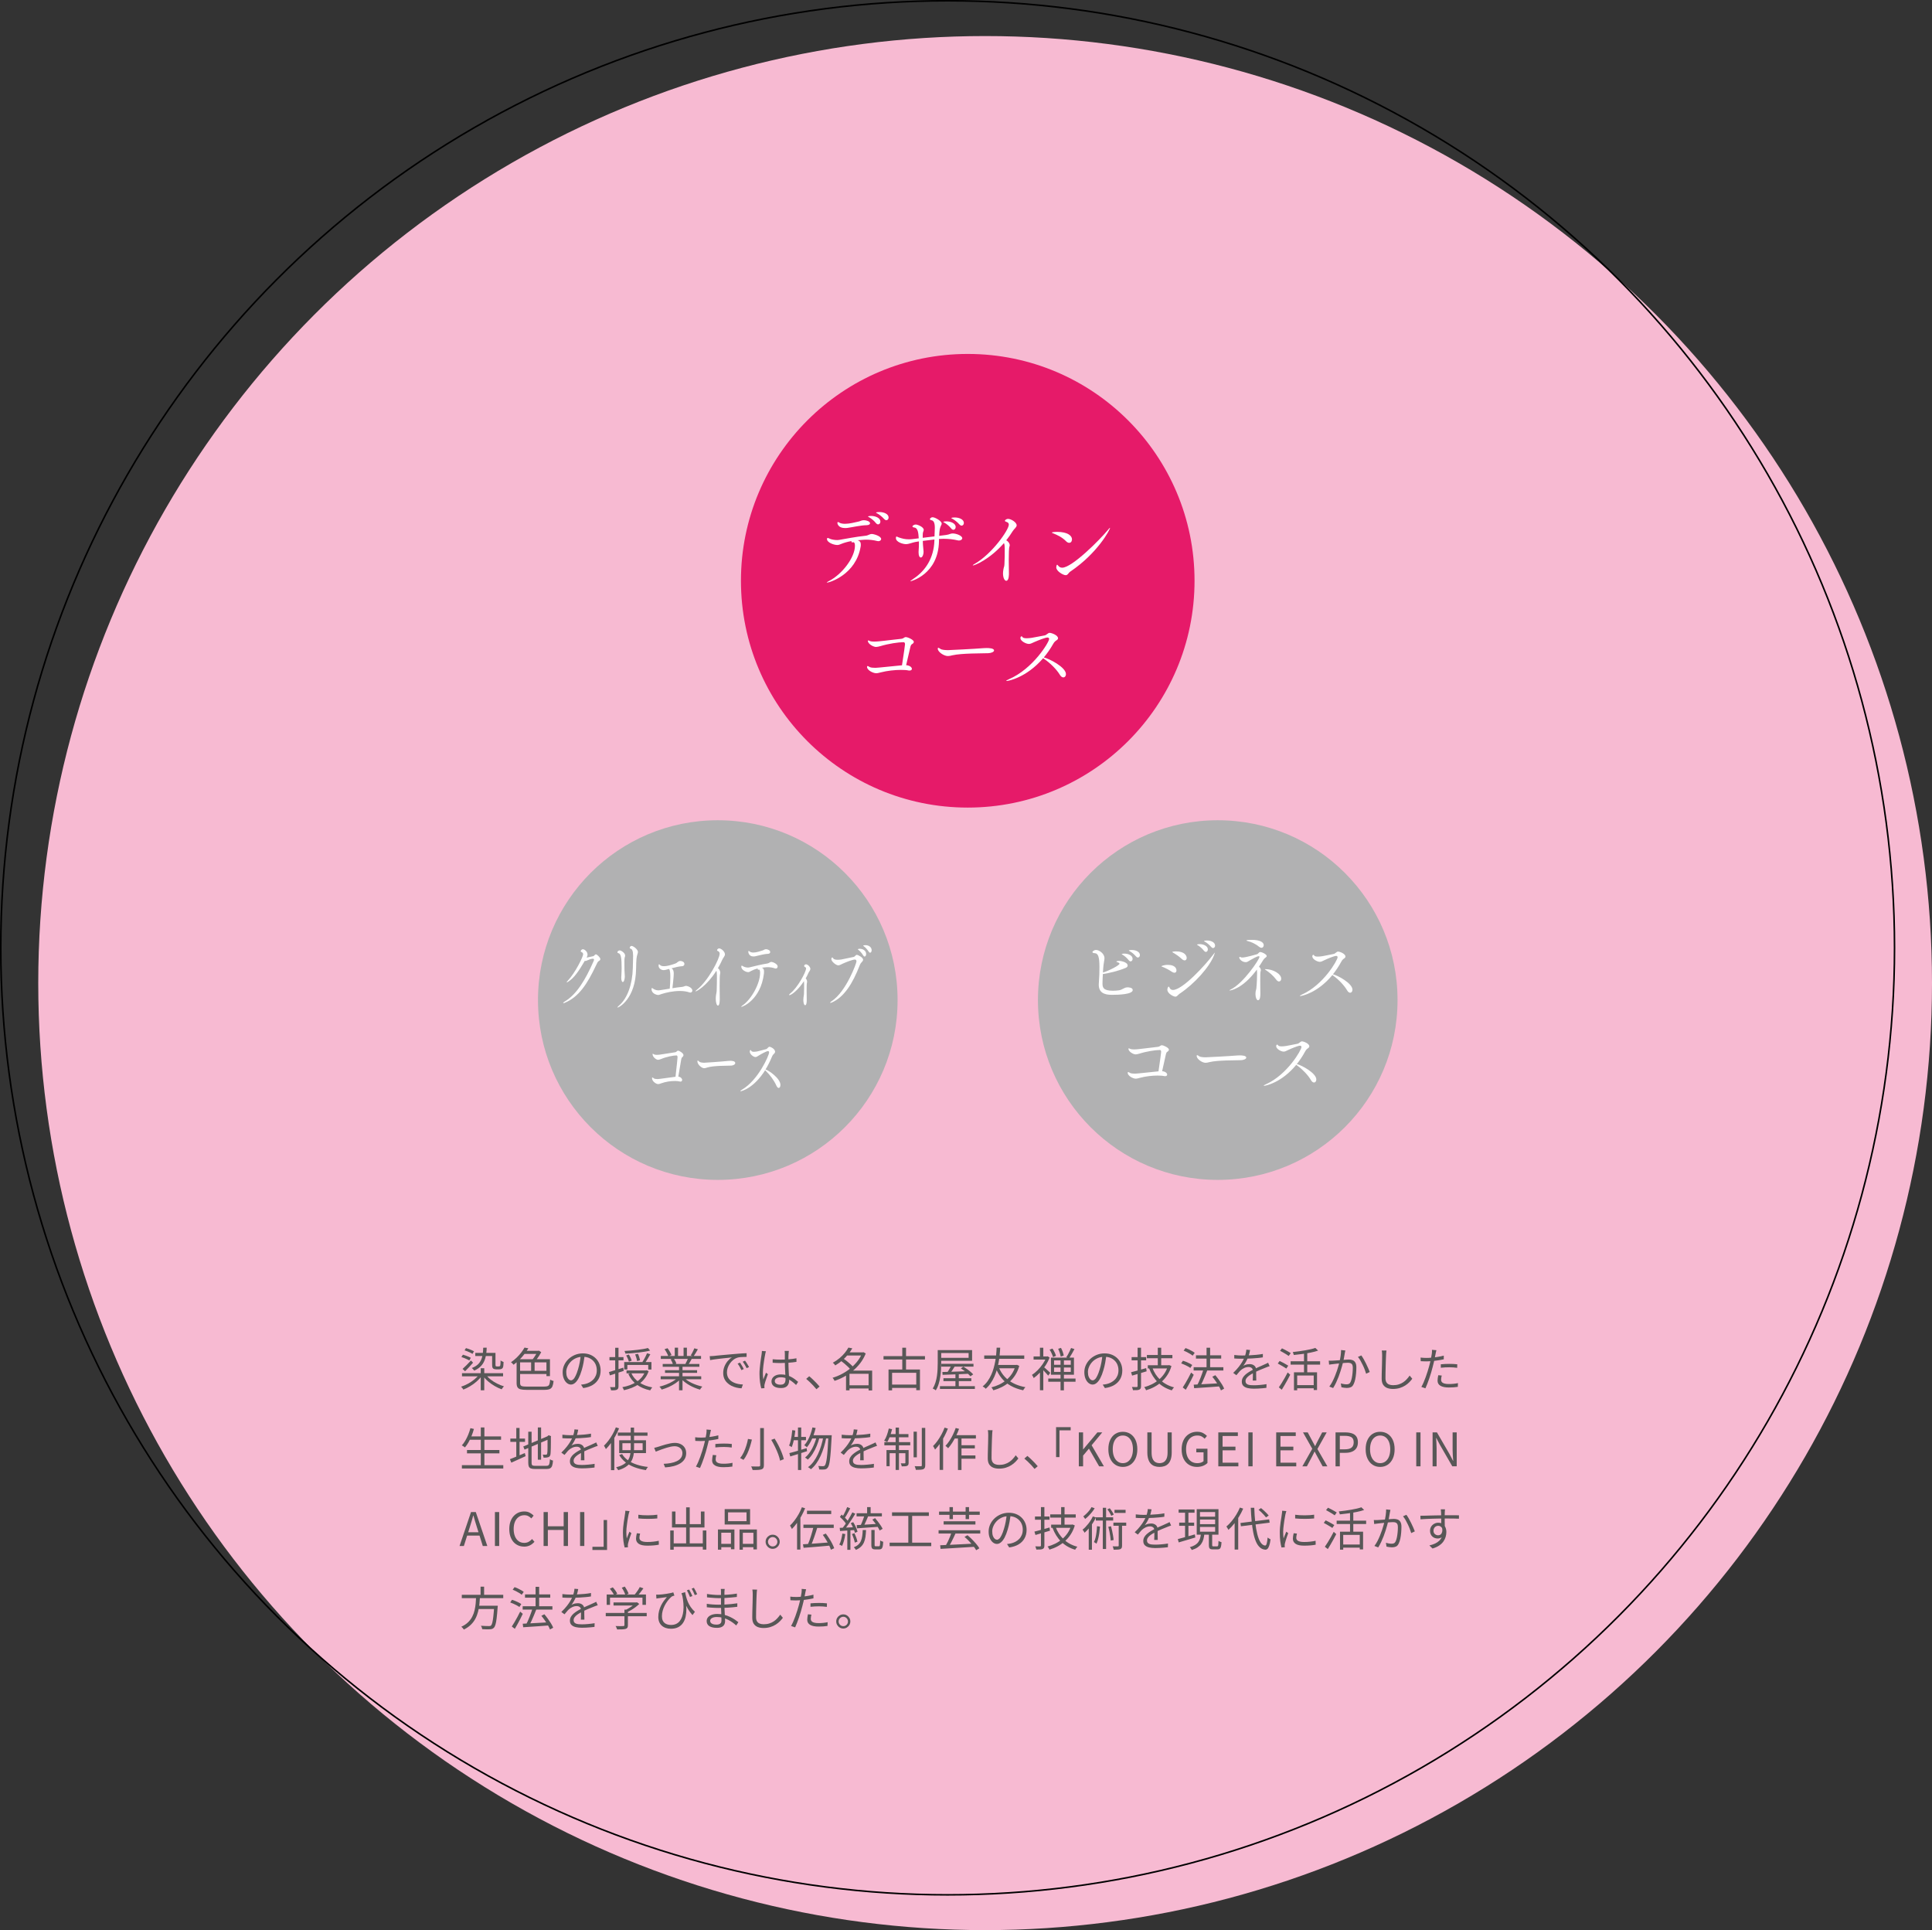 <?xml version="1.0" encoding="UTF-8"?>
<svg id="_レイヤー_2" data-name="レイヤー 2" xmlns="http://www.w3.org/2000/svg" width="876.354" height="875.354" viewBox="0 0 87.635 87.535">
  <rect x="0" y="0" width="87.635" height="87.535" fill="#333333" stroke="none"/>
  <g id="_レイヤー_1-2" data-name="レイヤー 1">
    <circle cx="44.685" cy="44.585" r="42.95" fill="#f7bad2"/>
    <circle cx="42.985" cy="42.985" r="42.95" fill="none" stroke="#000" stroke-miterlimit="10" stroke-width=".071"/>
    <g>
      <path d="M21.731,62.341l.126.055c-.062.088-.141.172-.232.253-.091.081-.189.152-.295.216-.104.063-.209.116-.312.156-.007-.014-.017-.029-.029-.045s-.025-.032-.038-.046-.025-.027-.038-.039c.104-.034.208-.079.312-.135.104-.056.199-.12.288-.192s.162-.146.22-.224ZM20.929,61.545l.069-.107c.04.011.083.025.128.041s.087.033.128.049c.04.017.075.034.103.051l-.069.12c-.026-.016-.06-.033-.101-.052-.04-.019-.083-.037-.128-.056-.045-.018-.088-.033-.13-.046ZM20.956,62.278h1.864v.141h-1.864v-.141ZM20.983,62.082c.052-.045.111-.102.18-.171.069-.069.136-.139.2-.209l.095.099c-.057.064-.115.131-.178.199s-.124.131-.184.19l-.113-.107ZM21.073,61.242l.063-.103c.04.01.083.023.129.041.045.017.089.035.131.053.042.019.076.035.104.05l-.067.118c-.027-.018-.061-.037-.102-.056-.04-.019-.083-.038-.129-.057-.045-.019-.088-.035-.129-.047ZM21.917,61.122l.16-.002c-.006.189-.027.35-.066.483-.038.133-.098.245-.179.334-.08.09-.188.165-.322.225-.005-.01-.015-.022-.028-.038-.013-.016-.027-.031-.042-.046-.015-.015-.027-.027-.039-.036.129-.047.23-.111.305-.19s.128-.179.16-.298.05-.264.052-.432ZM21.559,61.356h.848v.143h-.848v-.143ZM21.806,62.053h.16v1h-.16v-1ZM22.035,62.336c.056.08.128.155.216.225.089.07.186.132.291.185s.212.096.318.128c-.012.01-.023.023-.037.039-.013.016-.025.032-.037.049-.013.017-.022.032-.031.046-.107-.039-.215-.089-.321-.151s-.205-.132-.297-.211-.169-.164-.231-.253l.13-.057ZM22.322,61.356h.153v.527c0,.045.005.071.016.078.01.006.024.009.044.009h.077c.01,0,.021,0,.031-.002.012-.001.021-.004.025-.008.006-.003.012-.008.018-.017.005-.009.009-.021.01-.038.003-.017.005-.043.007-.08,0-.037.003-.08.004-.13.014.016.034.03.062.043.027.014.052.023.073.031-.002.046-.004.092-.008.137-.003.046-.009.078-.016.098-.007.02-.017.036-.029.049-.013.014-.026.023-.042.031-.016.007-.034.012-.056.015s-.042.004-.062.004h-.126c-.022,0-.046-.003-.07-.009-.024-.005-.046-.015-.063-.029-.017-.014-.029-.033-.036-.058s-.011-.068-.011-.131v-.519Z" fill="#585757"/>
      <path d="M23.79,61.116l.175.032c-.05.084-.106.169-.173.256-.065.086-.14.172-.223.255-.082.083-.174.162-.274.236-.009-.013-.02-.026-.034-.04-.014-.014-.027-.028-.042-.042-.014-.014-.027-.024-.042-.031.096-.066.183-.137.261-.213.078-.076.147-.153.207-.231s.107-.151.146-.222ZM23.434,61.643h.157v1.077c0,.043.007.077.021.101.015.023.041.04.081.049.04.009.099.014.176.014h.827c.067,0,.118-.008.153-.024s.06-.047.074-.092.025-.111.033-.196c.021.013.046.024.076.035.03.01.057.019.079.024-.012.104-.029.185-.054.243s-.064.099-.12.123c-.055.023-.135.036-.24.036h-.819c-.113,0-.202-.008-.267-.025-.064-.017-.109-.048-.137-.093s-.041-.11-.041-.194v-1.075ZM23.513,61.643h1.433v.767h-.16v-.624h-1.272v-.143ZM23.522,62.17h1.318v.145h-1.318v-.145ZM23.784,61.263h.659v.139h-.729l.069-.139ZM24.091,61.7h.159v.544h-.159v-.544ZM24.376,61.263h.036l.029-.01.109.071c-.028.053-.06.108-.095.164-.035.056-.071.109-.109.158-.038.05-.075.094-.111.133-.007-.011-.017-.023-.028-.036-.012-.012-.024-.025-.037-.037-.012-.012-.024-.022-.035-.03.03-.034.062-.073.092-.117.031-.044.06-.089.087-.137.026-.047.047-.09.062-.129v-.032Z" fill="#585757"/>
      <path d="M26.524,61.452c-.015.109-.032.223-.054.342-.021.119-.05.234-.083.346-.042.145-.089.265-.14.361s-.106.169-.165.218c-.059.049-.12.074-.185.074-.062,0-.121-.022-.179-.067s-.104-.109-.141-.194c-.036-.084-.055-.184-.055-.299s.023-.223.07-.325.112-.193.195-.272c.084-.079.182-.142.293-.188.112-.046.231-.069.359-.069.123,0,.234.021.333.061s.183.096.253.167c.07.07.124.152.162.246.037.093.057.193.057.299,0,.147-.031.276-.094.388-.062.112-.152.203-.269.273-.117.07-.259.116-.426.139l-.099-.155c.034-.004.065-.008.097-.013.031-.004.059-.009.084-.015.067-.015.133-.04.196-.072.063-.033.121-.075.171-.126.051-.051.091-.112.121-.183.03-.071.045-.152.045-.243,0-.085-.014-.165-.042-.238-.027-.074-.069-.138-.124-.194s-.121-.1-.199-.132-.168-.048-.269-.048c-.115,0-.219.021-.312.063-.093.042-.172.097-.237.165-.064.068-.114.142-.149.223-.035.08-.053.159-.053.236,0,.088.012.161.034.217.023.057.052.099.084.125.033.027.065.04.098.04.034,0,.068-.017.104-.049s.07-.086.106-.16c.037-.073.072-.169.107-.287.031-.101.058-.208.079-.321s.037-.225.047-.334l.177.002Z" fill="#585757"/>
      <path d="M27.623,62.225c.081-.023.18-.053.295-.089.116-.036.233-.072.353-.11l.022.145c-.109.037-.219.073-.329.109-.111.037-.211.069-.301.097l-.04-.151ZM27.645,61.547h.636v.147h-.636v-.147ZM27.907,61.125h.148v1.747c0,.042-.006.075-.017.099-.012.024-.03.042-.057.055-.023.013-.057.021-.099.025-.042.004-.098.006-.166.004,0-.018-.006-.042-.015-.07s-.019-.054-.029-.077c.046.001.087.002.124.003.036,0,.061,0,.073,0,.014,0,.023-.002.028-.007s.008-.015.008-.03v-1.747ZM29.272,62.152h.029l.027-.008.095.042c-.045.126-.104.237-.18.333-.074.097-.161.18-.26.249s-.206.126-.321.172c-.116.045-.236.082-.36.11-.005-.014-.011-.029-.02-.046-.008-.017-.017-.034-.025-.05-.01-.017-.019-.031-.028-.042.117-.021.23-.052.34-.091.109-.04.21-.09.304-.15.093-.06.173-.131.241-.214.067-.083.121-.177.158-.283v-.021ZM28.315,61.771h1.234v.34h-.145v-.208h-.947v.206h-.143v-.338ZM29.39,61.135l.099.116c-.071.02-.152.037-.243.051-.09.015-.186.028-.285.04-.101.012-.2.022-.302.03-.101.008-.198.015-.292.019,0-.017-.006-.037-.015-.061-.008-.024-.017-.044-.024-.061.092-.005.188-.012.287-.021.1-.008.197-.018.292-.029.096-.011.185-.024.268-.038.084-.014.155-.029.216-.046ZM28.402,61.473l.122-.042c.027.043.054.091.078.143s.042.097.052.134l-.128.048c-.009-.038-.024-.083-.049-.138-.023-.054-.049-.103-.075-.146ZM28.419,62.152h.901v.132h-.901v-.132ZM28.634,62.271c.076.171.197.312.36.422.164.111.361.187.593.229-.01.01-.021.023-.034.04-.012.017-.023.033-.034.049s-.02.031-.026.045c-.239-.05-.442-.138-.61-.262-.167-.125-.295-.286-.383-.483l.135-.04ZM28.812,61.425l.126-.027c.021.046.041.097.058.153.018.056.029.103.035.141l-.135.036c-.004-.039-.014-.087-.03-.144-.016-.057-.034-.109-.054-.158ZM29.35,61.372l.149.046c-.038.067-.078.137-.121.209-.043.072-.083.132-.121.182l-.117-.044c.025-.035.051-.075.076-.122.026-.046.051-.093.075-.141.023-.048.043-.091.059-.13Z" fill="#585757"/>
      <path d="M30.751,62.473l.126.059c-.064.071-.145.139-.239.203-.096.064-.197.12-.305.168-.108.048-.215.087-.319.117-.007-.014-.017-.029-.028-.045s-.024-.032-.037-.048c-.013-.016-.025-.029-.037-.039.104-.024.208-.057.314-.099s.206-.09.298-.145c.093-.055.169-.111.228-.17ZM29.968,62.418h1.839v.134h-1.839v-.134ZM29.974,61.496h1.825v.134h-1.825v-.134ZM30.06,61.858h1.663v.13h-1.663v-.13ZM30.144,61.19l.135-.046c.036.046.071.099.105.158.035.059.06.11.075.153l-.143.055c-.015-.043-.038-.095-.07-.156-.033-.06-.067-.115-.103-.164ZM30.165,62.141h1.455v.122h-1.455v-.122ZM30.419,61.645l.149-.027c.023.034.046.072.068.115.021.042.036.08.045.112l-.155.031c-.009-.031-.023-.068-.043-.112-.021-.044-.042-.083-.064-.119ZM30.607,61.12h.149v.441h-.149v-.441ZM30.801,61.918h.158v1.136h-.158v-1.136ZM31.007,62.468c.045.046.099.091.163.134.063.043.134.083.21.12.076.036.155.068.236.095s.161.05.241.068c-.012.011-.023.025-.037.041-.013.016-.026.033-.038.05-.013.018-.022.033-.03.047-.079-.022-.16-.05-.242-.084s-.161-.072-.237-.116-.147-.091-.214-.143-.124-.106-.174-.162l.122-.053ZM31.007,61.12h.151v.433h-.151v-.433ZM31.213,61.591l.161.042c-.024.046-.051.092-.077.138s-.052.086-.076.121l-.13-.04c.021-.038.043-.082.066-.13.022-.049.041-.092.056-.13ZM31.494,61.148l.162.044c-.031.056-.064.113-.1.171-.034.058-.066.108-.096.15l-.129-.044c.02-.029.04-.063.061-.101.02-.038.039-.077.058-.116.018-.039.032-.074.044-.105Z" fill="#585757"/>
      <path d="M32.193,61.505c.039-.001.075-.003.108-.005.032-.002.059-.004.078-.005.034-.004.082-.01.146-.016.063-.006.137-.013.219-.021.083-.007.172-.016.268-.024.095-.008.19-.017.287-.025.077-.007.15-.013.219-.018s.132-.009.19-.013c.06-.003.111-.006.158-.007v.168c-.039,0-.084,0-.135.002-.05.001-.1.004-.149.008-.049.004-.091.012-.128.023-.074.023-.141.06-.2.108s-.11.104-.152.167-.074.128-.096.195-.032.132-.032.195c0,.081.014.152.042.213.027.061.066.112.114.154s.104.076.165.103c.062.027.127.047.196.06s.138.021.207.022l-.062.174c-.078-.003-.156-.014-.234-.033-.079-.019-.153-.046-.226-.082-.071-.036-.135-.081-.19-.136-.057-.054-.101-.118-.133-.191s-.048-.156-.048-.25c0-.109.019-.21.058-.303.038-.093.088-.175.148-.245.06-.07.122-.124.187-.162-.045.006-.101.012-.167.019-.066.007-.138.015-.213.022-.076.008-.151.017-.229.026-.076.01-.147.02-.213.028-.065.009-.121.019-.166.028l-.019-.183ZM33.565,61.797c.016.022.034.051.056.085s.043.069.064.105c.021.036.038.07.052.102l-.106.05c-.024-.052-.051-.103-.08-.154s-.061-.099-.093-.142l.107-.046ZM33.793,61.708c.018.022.037.05.06.084s.044.068.065.104c.022.036.041.07.059.102l-.109.052c-.025-.052-.053-.103-.083-.153-.03-.05-.062-.097-.094-.141l.103-.048Z" fill="#585757"/>
      <path d="M34.744,61.282c-.004.011-.009.026-.014.043-.005.018-.009.036-.013.054-.003.018-.006.034-.009.046-.009.039-.018.085-.026.14-.009.054-.019.112-.028.174-.01.062-.019.125-.026.189-.008.063-.014.125-.018.184-.005.059-.007.112-.007.16,0,.05.002.099.006.145.003.046.009.095.016.147.011-.032.023-.066.037-.103.015-.037.029-.073.044-.109.015-.036.027-.068.038-.097l.087.067c-.018.048-.036.101-.056.161-.021.06-.04.116-.058.17-.017.054-.029.099-.036.134-.003.014-.006.03-.008.048-.002.019-.002.034,0,.046,0,.01,0,.022,0,.036,0,.014.002.027.004.038l-.147.01c-.021-.076-.04-.169-.056-.282s-.024-.24-.024-.381c0-.078.004-.16.012-.245.008-.084.017-.167.027-.249.011-.081.021-.156.031-.224.011-.068.02-.124.026-.167.003-.023.006-.049.009-.075.003-.027.004-.051.004-.074l.185.015ZM35.782,61.269c-.003.021-.006.042-.008.063s-.004.042-.005.063c-.002.025-.003.058-.005.097,0,.04-.002.081-.002.125v.129c0,.08.002.16.005.239.002.08.006.158.01.233.005.076.009.147.012.213.004.066.006.127.006.182,0,.042-.007.083-.019.124s-.031.077-.059.109-.064.058-.111.077c-.047.019-.105.028-.175.028-.142,0-.25-.026-.325-.08-.074-.053-.112-.127-.112-.221,0-.059.018-.112.052-.161s.083-.086.146-.114c.064-.028.143-.042.234-.042.09,0,.172.01.247.03.075.021.145.047.208.08.063.033.122.069.175.109.054.04.103.08.147.119l-.093.141c-.072-.07-.146-.131-.219-.183-.074-.052-.15-.092-.229-.122s-.161-.044-.25-.044c-.079,0-.145.016-.194.047-.049.032-.074.073-.074.123,0,.053.023.094.071.123.048.028.109.043.185.043.061,0,.107-.01.14-.03.033-.02.057-.046.069-.08.014-.034.021-.074.021-.12,0-.038-.002-.089-.004-.153-.003-.064-.007-.135-.011-.211-.005-.077-.008-.154-.011-.234-.003-.08-.004-.155-.004-.225v-.351c0-.018,0-.04-.002-.064-.002-.025-.004-.046-.007-.064h.189ZM35.047,61.645c.061.006.119.01.177.013.057.003.117.004.181.004.126,0,.251-.005.375-.015.125-.01.24-.025.347-.046v.162c-.111.018-.229.032-.354.04s-.248.013-.373.015c-.06,0-.118-.001-.175-.004-.057-.002-.116-.006-.178-.01v-.158Z" fill="#585757"/>
      <path d="M37.032,63.004c-.045-.056-.094-.112-.146-.168-.054-.056-.107-.11-.161-.162s-.106-.098-.156-.139l.137-.12c.05.041.104.087.159.141s.111.108.165.164c.054.056.103.11.146.162l-.143.122Z" fill="#585757"/>
      <path d="M39.107,61.332h.031l.027-.008.105.059c-.063.158-.146.303-.246.435-.101.131-.215.249-.341.353-.127.104-.261.194-.401.27s-.283.138-.428.184c-.005-.014-.014-.03-.023-.048-.011-.018-.022-.036-.034-.052s-.022-.03-.032-.04c.136-.039.271-.094.407-.164.136-.07.265-.153.386-.25s.229-.205.325-.323c.096-.119.171-.247.224-.384v-.03ZM38.482,61.116l.179.034c-.053.091-.117.183-.191.274-.074.092-.159.181-.256.266-.097.085-.206.164-.327.235-.008-.013-.018-.026-.03-.042-.014-.015-.027-.03-.041-.045-.015-.015-.027-.026-.04-.035.114-.063.218-.133.31-.211.092-.078.171-.158.237-.24.066-.082.12-.161.16-.236ZM38.128,61.706l.115-.099c.057.036.114.078.174.126.06.047.115.095.167.143.052.048.094.092.126.132l-.129.111c-.029-.041-.068-.085-.119-.134s-.105-.098-.164-.147-.115-.093-.17-.132ZM38.533,62.16h.945v.145h-.945v.75h-.157v-.769l.126-.126h.031ZM38.389,61.332h.771v.143h-.771v-.143ZM38.462,62.825h1.012v.145h-1.012v-.145ZM39.399,62.16h.162v.899h-.162v-.899Z" fill="#585757"/>
      <path d="M40.076,61.503h1.88v.153h-1.88v-.153ZM40.303,62.11h1.426v.938h-.168v-.788h-1.096v.796h-.162v-.947ZM40.39,62.794h1.245v.151h-1.245v-.151ZM40.927,61.122h.17v1.073h-.17v-1.073Z" fill="#585757"/>
      <path d="M42.536,61.23h.157v.586c0,.091-.003.189-.009.296-.005.106-.017.215-.033.327s-.041.22-.073.325c-.032.106-.076.203-.131.291-.01-.008-.022-.018-.039-.029-.018-.011-.034-.021-.052-.031-.018-.009-.033-.016-.047-.02.052-.084.093-.176.123-.275.031-.099.054-.2.068-.303s.024-.204.028-.304c.005-.099.007-.191.007-.277v-.586ZM42.622,61.23h1.472v.483h-1.472v-.132h1.314v-.218h-1.314v-.132ZM42.635,62.865h1.585v.128h-1.585v-.128ZM42.697,61.851h1.46v.13h-1.46v-.13ZM42.746,62.223c.097-.003.21-.006.34-.009.131-.004.27-.008.417-.014.147-.006.296-.011.444-.017l-.004.12c-.144.007-.287.014-.431.02-.145.006-.281.012-.411.016-.129.004-.244.009-.345.013l-.011-.128ZM42.794,62.507h1.265v.13h-1.265v-.13ZM43.175,61.879l.157.052c-.039.066-.082.134-.129.204-.047.07-.091.13-.132.179l-.122-.05c.027-.034.055-.073.082-.119.028-.045.055-.092.08-.139s.046-.089.063-.127ZM43.338,62.307h.153v.643h-.153v-.643ZM43.582,62.059l.117-.078c.054.032.108.069.165.109s.109.082.159.124.09.081.121.118l-.126.086c-.029-.035-.068-.074-.116-.118-.049-.043-.101-.086-.157-.128-.056-.042-.11-.08-.163-.114Z" fill="#585757"/>
      <path d="M45.207,61.12h.161c0,.035-.004.085-.008.151-.005.065-.012.143-.021.232s-.024.185-.043.288-.044.208-.074.317c-.031.108-.07.215-.117.321-.047.105-.103.206-.167.301s-.14.18-.227.254c-.016-.02-.035-.039-.061-.058s-.052-.036-.078-.049c.087-.069.162-.148.226-.238.064-.09.119-.187.164-.288.046-.101.083-.204.111-.308.029-.104.053-.205.07-.303.019-.099.031-.19.04-.273.009-.083.014-.155.017-.215s.005-.104.007-.132ZM44.644,61.473h1.816v.151h-1.816v-.151ZM46.067,61.903h.032l.029-.006.106.048c-.043.158-.104.298-.182.419-.077.121-.168.226-.271.315s-.215.165-.337.226-.25.111-.385.149c-.01-.02-.023-.043-.041-.07s-.033-.049-.049-.064c.124-.031.244-.074.36-.129.115-.055.222-.124.318-.205.098-.081.183-.176.254-.284.071-.107.126-.23.163-.367v-.032ZM45.293,61.977c.094.249.242.453.445.611s.461.266.774.324c-.011.011-.023.024-.036.041-.014.016-.026.034-.037.052-.012.018-.021.034-.029.048-.212-.045-.398-.113-.561-.204-.163-.091-.301-.206-.415-.345s-.207-.3-.278-.485l.137-.042ZM45.209,61.903h.878v.153h-.922l.044-.153Z" fill="#585757"/>
      <path d="M47.463,61.517h.031l.029-.006.086.057c-.047.127-.11.25-.188.367-.078.117-.163.224-.255.32-.093.097-.186.178-.277.244-.006-.015-.014-.032-.023-.05s-.02-.036-.029-.054c-.01-.017-.02-.03-.029-.039.088-.058.175-.129.259-.214.085-.085.162-.179.232-.281s.125-.206.164-.311v-.031ZM46.883,61.517h.635v.143h-.635v-.143ZM47.171,61.122h.153v.466h-.153v-.466ZM47.171,62.147l.153-.187v1.09h-.153v-.903ZM47.341,61.994c.016.01.037.027.064.052.027.024.057.051.089.08s.062.055.088.08c.027.025.046.042.057.054l-.092.128c-.016-.02-.036-.043-.062-.071-.025-.028-.053-.058-.083-.09-.029-.032-.057-.062-.084-.088-.026-.027-.048-.048-.064-.065l.088-.078ZM47.549,62.521h1.237v.143h-1.237v-.143ZM47.611,61.209l.129-.048c.034.05.066.106.097.168.029.062.05.115.062.162l-.135.057c-.011-.047-.03-.103-.06-.166-.028-.063-.06-.12-.094-.172ZM47.671,61.57h1.043v.777h-1.043v-.777ZM47.812,61.698v.197h.758v-.197h-.758ZM47.812,62.019v.199h.758v-.199h-.758ZM47.998,61.171l.128-.042c.029.055.056.114.079.179s.038.121.045.17l-.137.046c-.007-.048-.021-.104-.043-.17-.021-.065-.046-.126-.072-.183ZM48.106,61.633h.153v1.422h-.153v-1.422ZM48.584,61.135l.153.048c-.038.073-.079.147-.123.223s-.084.14-.12.193l-.129-.046c.027-.037.054-.08.08-.129.026-.049.053-.1.077-.15s.045-.097.062-.139Z" fill="#585757"/>
      <path d="M50.187,61.452c-.015.109-.032.223-.054.342-.021.119-.05.234-.083.346-.042.145-.089.265-.14.361s-.106.169-.165.218c-.059.049-.12.074-.185.074-.062,0-.121-.022-.179-.067s-.104-.109-.141-.194c-.036-.084-.055-.184-.055-.299s.023-.223.07-.325.112-.193.195-.272c.084-.079.182-.142.293-.188.112-.046.231-.069.359-.069.123,0,.234.021.333.061s.183.096.253.167c.07.07.124.152.162.246.037.093.057.193.057.299,0,.147-.031.276-.094.388-.062.112-.152.203-.269.273-.117.07-.259.116-.426.139l-.099-.155c.034-.004.065-.008.097-.013.031-.004.059-.009.084-.015.067-.015.133-.04.196-.072.063-.033.121-.075.171-.126.051-.051.091-.112.121-.183.03-.071.045-.152.045-.243,0-.085-.014-.165-.042-.238-.027-.074-.069-.138-.124-.194s-.121-.1-.199-.132-.168-.048-.269-.048c-.115,0-.219.021-.312.063-.093.042-.172.097-.237.165-.064.068-.114.142-.149.223-.035.08-.053.159-.053.236,0,.088.012.161.034.217.023.057.052.099.084.125.033.027.065.04.098.04.034,0,.068-.017.104-.049s.07-.086.106-.16c.037-.073.072-.169.107-.287.031-.101.058-.208.079-.321s.037-.225.047-.334l.177.002Z" fill="#585757"/>
      <path d="M51.306,62.233c.059-.014.125-.031.199-.051.074-.02.152-.042.236-.065l.249-.07.021.145c-.114.035-.229.069-.346.103-.115.034-.22.064-.313.092l-.046-.153ZM51.33,61.547h.66v.149h-.66v-.149ZM51.602,61.122h.155v1.741c0,.044-.006.079-.017.103-.012.024-.031.042-.06.055-.027.013-.064.021-.109.024-.046.003-.105.004-.178.003-.003-.02-.009-.043-.019-.07-.011-.027-.021-.052-.03-.075.05.001.094.002.135.002h.082c.026,0,.04-.014.04-.042v-1.741ZM52.977,61.916h.029l.029-.006.102.044c-.045.15-.106.285-.183.403-.077.119-.167.224-.269.314s-.211.167-.329.23-.242.113-.371.151c-.005-.014-.013-.03-.021-.047-.01-.018-.02-.035-.03-.053-.012-.017-.022-.031-.034-.041.12-.032.237-.077.35-.132.113-.056.217-.125.313-.205.096-.081.179-.173.251-.279.071-.105.126-.223.163-.352v-.027ZM52.022,61.452h1.157v.147h-1.157v-.147ZM52.064,61.916h.926v.145h-.926v-.145ZM52.267,62.021c.08.221.203.41.37.567s.372.268.617.332c-.011.011-.023.025-.036.041-.014.016-.026.032-.037.049-.012.017-.021.032-.029.046-.252-.075-.463-.198-.634-.367-.17-.169-.3-.378-.392-.626l.141-.042ZM52.517,61.122h.155v.876h-.155v-.876Z" fill="#585757"/>
      <path d="M53.578,61.832l.08-.12c.049.014.1.032.151.054.053.021.104.044.151.069.049.025.088.048.119.071l-.086.134c-.029-.024-.068-.048-.115-.073-.047-.024-.096-.049-.148-.073-.053-.024-.104-.045-.152-.062ZM53.649,62.924c.036-.054.076-.119.121-.194.044-.075.089-.155.134-.239.046-.084.087-.165.125-.243l.118.101c-.035.074-.073.151-.113.231-.041.08-.083.158-.125.235-.043.077-.084.148-.123.214l-.137-.105ZM53.69,61.253l.086-.116c.049.017.1.038.151.062.052.025.101.05.147.077.047.027.086.053.117.078l-.093.13c-.028-.025-.064-.052-.111-.08-.046-.028-.095-.056-.146-.082-.052-.027-.103-.05-.151-.069ZM54.143,62.005h1.349v.151h-1.349v-.151ZM54.145,62.798c.096-.005.207-.011.335-.018.129-.006.265-.014.409-.022.144-.009.288-.017.433-.025v.143c-.139.011-.278.022-.417.032-.14.01-.272.019-.399.027-.126.008-.239.016-.339.023l-.021-.16ZM54.248,61.467h1.145v.149h-1.145v-.149ZM54.59,62.103l.171.048c-.031.081-.065.167-.103.256-.037.09-.074.176-.113.26-.038.083-.075.156-.11.219l-.139-.048c.027-.047.054-.102.081-.164.027-.062.054-.126.08-.192.025-.066.05-.132.073-.196s.043-.125.06-.183ZM54.729,61.122h.162v.989h-.162v-.989ZM54.989,62.439l.137-.071c.053.062.105.129.158.202s.101.145.144.215c.044.071.076.135.099.192l-.146.082c-.021-.058-.053-.122-.094-.193s-.088-.145-.14-.219c-.052-.075-.104-.144-.157-.207Z" fill="#585757"/>
      <path d="M56.704,61.225c-.008.042-.02.091-.032.148-.014.057-.035.121-.064.192-.025.063-.056.128-.093.195-.037.067-.077.128-.119.183.026-.017.057-.031.091-.043.033-.012.067-.021.104-.026.036-.005.068-.008.098-.008.081,0,.149.022.206.068.056.045.084.111.084.198v.102c0,.041,0,.084,0,.13s.002.09.003.133c0,.043.002.082.002.114h-.161c0-.028.002-.061.004-.099,0-.038.002-.078.003-.12s0-.082,0-.12c0-.038,0-.07,0-.097,0-.062-.019-.106-.056-.135s-.084-.043-.14-.043c-.065,0-.131.014-.194.043s-.119.065-.167.11c-.03.029-.062.062-.091.1-.03.037-.063.077-.1.119l-.144-.105c.102-.098.186-.19.252-.275.067-.085.122-.165.164-.239.042-.073.075-.14.099-.198.022-.059.041-.118.055-.177.014-.06.022-.115.025-.165l.172.015ZM55.986,61.452c.056.007.116.012.183.017.065.004.123.006.172.006.094,0,.194-.002.303-.007.107-.005.217-.012.326-.022.11-.01.215-.024.314-.042l-.002.155c-.073.013-.151.023-.233.03-.083.008-.167.014-.252.019-.086.005-.168.008-.247.01-.079.002-.152.003-.22.003-.029,0-.062,0-.102,0-.038,0-.079-.002-.121-.004s-.082-.004-.121-.007v-.157ZM57.591,61.96c-.019.004-.038.01-.061.018-.021.008-.043.016-.064.024-.022.009-.043.017-.062.025-.072.028-.157.062-.254.103s-.195.087-.296.141c-.07.035-.132.072-.185.11-.054.039-.096.078-.126.12-.031.041-.047.086-.047.135,0,.041.01.074.028.099.02.025.046.044.081.058.035.013.075.022.121.026.045.004.096.006.15.006.081,0,.174-.004.277-.014.104-.009.203-.021.296-.037l-.005.168c-.053.007-.113.013-.18.019-.066.005-.134.01-.201.014-.068.003-.133.005-.194.005-.1,0-.19-.009-.271-.027-.082-.019-.147-.051-.196-.097-.05-.046-.074-.112-.074-.197,0-.063.015-.121.044-.173.03-.053.069-.101.119-.144s.104-.083.165-.121c.06-.037.121-.071.185-.102.067-.036.131-.068.19-.094.059-.027.115-.051.169-.074.053-.022.103-.045.148-.067.031-.014.061-.027.089-.04.027-.013.056-.027.084-.042l.069.157Z" fill="#585757"/>
      <path d="M57.958,61.839l.086-.116c.042.02.088.043.137.069.049.027.097.053.142.078.046.025.083.048.112.067l-.088.13c-.028-.02-.064-.043-.109-.069-.045-.027-.092-.054-.141-.083s-.095-.054-.139-.077ZM58.007,62.92c.037-.053.08-.117.127-.192.047-.075.094-.154.142-.239.048-.084.092-.166.133-.245l.115.103c-.037.074-.077.151-.121.231-.044.08-.089.158-.133.235-.045.077-.088.148-.129.214l-.134-.107ZM58.062,61.261l.088-.111c.043.02.09.043.14.069.05.027.098.053.144.079.047.026.084.049.113.068l-.092.13c-.029-.022-.067-.047-.112-.075-.046-.027-.093-.055-.142-.084-.05-.029-.096-.054-.139-.077ZM58.542,61.737h1.338v.151h-1.338v-.151ZM59.663,61.131l.126.122c-.096.034-.206.063-.33.088-.124.025-.253.047-.386.065s-.262.034-.386.046c-.005-.019-.012-.041-.021-.067-.009-.027-.018-.049-.026-.067.09-.01.183-.021.279-.034.097-.012.19-.027.281-.043.092-.016.177-.033.256-.051s.147-.038.206-.059ZM58.693,62.237h1.048v.804h-.151v-.659h-.75v.67h-.146v-.815ZM58.794,62.819h.865v.143h-.865v-.143ZM59.149,61.311h.148v1.01h-.148v-1.01Z" fill="#585757"/>
      <path d="M60.27,61.708c.032.003.062.004.092.003.029,0,.062-.002.095-.003.032-.001.073-.004.122-.007s.103-.007.16-.011c.059-.004.116-.009.173-.014s.108-.009.157-.013c.048-.003.086-.005.114-.005.063,0,.12.01.171.029.052.02.093.056.123.107.031.052.047.125.047.218,0,.083-.004.172-.012.268-.008.096-.021.188-.039.274-.019.087-.042.159-.071.216-.032.072-.074.119-.126.142-.052.023-.112.035-.181.035-.039,0-.082-.003-.128-.01-.047-.006-.087-.014-.12-.022l-.027-.174c.031.008.062.016.094.023.031.007.062.012.091.015.029.002.055.004.074.004.037,0,.072-.006.104-.02.031-.013.058-.042.079-.087.022-.048.041-.107.056-.18.015-.072.025-.148.033-.23.008-.081.012-.159.012-.233,0-.066-.009-.115-.027-.146-.019-.032-.044-.053-.078-.065-.033-.012-.072-.018-.117-.018-.036,0-.085.002-.145.007-.061.005-.125.011-.192.018-.068.007-.132.014-.19.02-.059.006-.104.011-.137.016-.023.003-.054.006-.091.011-.037.005-.069.01-.098.014l-.017-.183ZM61.025,61.248c-.004.019-.009.039-.013.06s-.009.043-.013.064c-.004.025-.01.06-.018.103s-.016.089-.024.138c-.009.048-.019.094-.029.137-.014.061-.031.128-.053.203-.021.075-.045.154-.071.238s-.057.17-.09.257c-.034.088-.071.174-.111.261-.041.086-.085.167-.133.242l-.172-.067c.049-.064.094-.137.136-.216.041-.08.079-.163.114-.249s.066-.171.096-.255c.028-.084.053-.162.072-.233s.035-.133.046-.185c.02-.084.036-.171.049-.262.012-.09.019-.176.019-.257l.195.021ZM61.748,61.471c.033.043.068.098.105.162.037.064.073.133.109.206s.068.143.098.21.053.125.071.174l-.164.078c-.015-.053-.036-.114-.062-.184s-.058-.14-.092-.212c-.034-.072-.069-.14-.106-.204-.037-.063-.075-.117-.112-.161l.153-.069Z" fill="#585757"/>
      <path d="M62.89,61.251c-.006.035-.01.07-.013.106s-.005.071-.006.106c-.003.059-.006.132-.009.218-.003.087-.006.179-.008.276-.003.097-.005.194-.007.291,0,.096-.002.183-.002.26s.015.139.044.185c.029.046.07.079.122.099.052.02.111.03.179.03.095,0,.181-.012.258-.037.077-.024.146-.057.206-.099.061-.041.113-.088.16-.14s.09-.105.127-.16l.12.143c-.036.05-.081.103-.133.156-.053.054-.115.104-.187.15-.071.046-.153.084-.246.113-.094.029-.197.044-.312.044-.1,0-.188-.015-.265-.046s-.137-.081-.181-.149c-.043-.068-.064-.159-.064-.273,0-.063,0-.132.002-.209,0-.076.003-.155.006-.236.003-.081.005-.161.007-.238,0-.078.003-.149.004-.215,0-.066.002-.121.002-.164,0-.039,0-.077-.004-.113-.003-.037-.007-.07-.013-.101l.212.002Z" fill="#585757"/>
      <path d="M64.689,61.585c.079,0,.163-.004.253-.012.091-.008.183-.02.276-.035.094-.016.185-.034.271-.057v.166c-.087.02-.179.036-.273.05-.096.014-.188.025-.28.032-.092.008-.175.012-.249.012-.046,0-.089,0-.128-.003-.039-.002-.078-.004-.115-.005l-.007-.164c.051.006.096.01.136.012s.079.003.116.003ZM65.155,61.234c-.008.024-.015.053-.021.086-.007.033-.013.061-.017.082-.01.051-.021.109-.035.175-.013.067-.027.136-.044.209-.016.073-.033.145-.054.214-.018.074-.04.155-.066.243-.027.087-.055.175-.084.264-.029.088-.06.171-.091.25-.03.079-.06.147-.086.206l-.185-.063c.032-.055.064-.12.098-.196.032-.077.064-.158.097-.245.031-.087.061-.173.088-.26.027-.086.051-.166.07-.238.014-.049.027-.101.04-.155s.024-.108.035-.161c.012-.052.021-.101.028-.145.008-.044.014-.08.019-.108.004-.029.007-.06.008-.092.002-.032,0-.06-.002-.082l.202.017ZM65.397,62.384c-.009.034-.016.066-.021.099-.005.032-.008.062-.008.09,0,.025.004.049.014.073.009.023.026.043.051.062.025.019.062.033.108.044s.107.017.182.017c.068,0,.138-.003.208-.01.07-.007.138-.018.202-.032l-.007.17c-.056.008-.118.015-.187.021-.069.005-.142.008-.219.008-.165,0-.292-.026-.38-.077-.088-.051-.133-.128-.133-.232,0-.041.004-.081.01-.122.007-.041.014-.083.022-.126l.157.015ZM65.353,61.874c.056-.005.117-.01.184-.014s.133-.005.2-.005c.062,0,.124.001.187.004.062.003.121.008.177.015l-.004.16c-.053-.007-.11-.013-.17-.018-.061-.005-.121-.007-.183-.007-.066,0-.132.002-.196.005-.065.003-.13.009-.194.016v-.155Z" fill="#585757"/>
      <path d="M21.338,64.77l.159.036c-.029.108-.064.213-.106.316-.042.103-.089.199-.139.288-.051.089-.104.167-.162.234-.01-.01-.023-.02-.041-.031s-.035-.023-.052-.035c-.018-.012-.034-.021-.048-.028.058-.062.11-.134.158-.217.049-.083.093-.173.132-.268s.072-.193.099-.294ZM20.951,66.448h1.878v.153h-1.878v-.153ZM21.183,65.761h1.47v.151h-1.47v-.151ZM21.274,65.144h1.454v.153h-1.454v-.153ZM21.809,64.737h.163v1.787h-.163v-1.787Z" fill="#585757"/>
      <path d="M23.131,66.177c.056-.021.121-.047.194-.077.073-.03.151-.062.234-.097.082-.034.165-.069.247-.104l.036.141c-.112.052-.226.104-.339.155-.114.052-.218.098-.311.139l-.062-.157ZM23.149,65.243h.666v.149h-.666v-.149ZM23.419,64.762h.148v1.363h-.148v-1.363ZM23.735,65.602l1.13-.477.062.134-1.133.483-.059-.141ZM23.963,64.932h.15v1.407c0,.038.005.067.013.087.009.021.024.034.048.041.022.007.058.011.105.011h.506c.042,0,.073-.008.094-.024s.035-.046.044-.089c.01-.043.017-.105.022-.185.019.014.041.026.068.038s.051.019.072.021c-.007.097-.02.173-.038.229-.018.056-.047.096-.087.119s-.097.035-.169.035h-.519c-.08,0-.143-.008-.188-.024-.045-.016-.077-.045-.096-.086-.018-.041-.026-.1-.026-.175v-1.403ZM24.396,64.737h.148v1.464h-.148v-1.464ZM24.838,65.146h-.017l.036-.032.029-.023.111.042-.009.029c0,.1,0,.193,0,.279,0,.087-.002.166-.003.235-.002.07-.004.128-.007.175s-.005.081-.008.102c-.006.042-.019.074-.038.095-.02.022-.046.036-.078.043-.027.008-.061.013-.098.015s-.07.002-.1.002c-.003-.021-.007-.045-.014-.071-.006-.027-.014-.049-.023-.067.024.001.052.002.08.003.029,0,.049,0,.061,0,.017,0,.03-.003.041-.011.01-.007.018-.022.021-.046.004-.014.008-.042.01-.085.002-.042.003-.097.004-.165s0-.145,0-.233v-.29Z" fill="#585757"/>
      <path d="M26.228,64.84c-.008.042-.02.091-.032.148-.014.057-.035.121-.064.192-.025.063-.056.128-.093.195-.037.067-.077.128-.119.183.026-.017.057-.031.091-.043.033-.012.067-.021.104-.026.036-.005.068-.008.098-.008.081,0,.149.022.206.068.056.045.084.111.084.198v.102c0,.041,0,.084,0,.13s.002.09.003.133c0,.043.002.082.002.114h-.161c0-.028.002-.061.004-.099,0-.038.002-.078.003-.12s0-.082,0-.12c0-.038,0-.07,0-.097,0-.062-.019-.106-.056-.135s-.084-.043-.14-.043c-.065,0-.131.014-.194.043s-.119.065-.167.11c-.03.029-.062.062-.091.1-.03.037-.063.077-.1.119l-.144-.105c.102-.098.186-.19.252-.275.067-.085.122-.165.164-.239.042-.073.075-.14.099-.198.022-.059.041-.118.055-.177.014-.06.022-.115.025-.165l.172.015ZM25.51,65.067c.056.007.116.012.183.017.065.004.123.006.172.006.094,0,.194-.002.303-.007.107-.005.217-.012.326-.022.11-.01.215-.024.314-.042l-.002.155c-.073.013-.151.023-.233.03-.083.008-.167.014-.252.019-.086.005-.168.008-.247.01-.079.002-.152.003-.22.003-.029,0-.062,0-.102,0-.038,0-.079-.002-.121-.004s-.082-.004-.121-.007v-.157ZM27.114,65.574c-.019.004-.038.01-.061.018-.021.008-.043.016-.064.024-.022.009-.043.017-.062.025-.072.028-.157.062-.254.103s-.195.087-.296.141c-.07.035-.132.072-.185.11-.054.039-.096.078-.126.12-.031.041-.047.086-.047.135,0,.041.01.074.028.099.02.025.046.044.081.058.035.013.075.022.121.026.045.004.096.006.15.006.081,0,.174-.004.277-.014.104-.009.203-.021.296-.037l-.005.168c-.053.007-.113.013-.18.019-.066.005-.134.01-.201.014-.068.003-.133.005-.194.005-.1,0-.19-.009-.271-.027-.082-.019-.147-.051-.196-.097-.05-.046-.074-.112-.074-.197,0-.063.015-.121.044-.173.03-.053.069-.101.119-.144s.104-.083.165-.121c.06-.037.121-.071.185-.102.067-.036.131-.068.19-.094.059-.027.115-.051.169-.074.053-.022.103-.045.148-.067.031-.014.061-.027.089-.04.027-.013.056-.027.084-.042l.069.157Z" fill="#585757"/>
      <path d="M27.935,64.733l.146.046c-.047.118-.103.234-.167.349-.063.115-.132.223-.205.324-.074.101-.149.19-.227.269-.005-.013-.014-.029-.023-.048-.011-.02-.021-.039-.033-.059-.011-.02-.021-.036-.031-.048.07-.067.139-.146.206-.234s.129-.184.187-.286c.058-.101.106-.205.147-.312ZM27.714,65.28l.147-.149.004.002v1.543h-.151v-1.396ZM28.608,64.745h.153v.928c0,.082-.004.162-.013.242-.008.08-.025.157-.053.231-.026.074-.066.145-.119.21-.054.066-.123.126-.209.181s-.194.101-.324.139c-.008-.011-.017-.025-.027-.041-.012-.016-.022-.033-.034-.049-.011-.017-.022-.03-.035-.04.126-.032.229-.071.311-.118.081-.046.146-.098.192-.156s.081-.12.104-.185c.022-.065.037-.133.044-.203.007-.07.011-.14.011-.21v-.928ZM28.024,64.97h1.347v.145h-1.347v-.145ZM28.086,65.32h1.216v.582h-1.216v-.582ZM28.218,65.944c.065.111.156.206.27.286.114.08.248.145.401.195s.321.085.503.105c-.011.011-.022.025-.035.042-.013.017-.024.034-.034.052-.01.017-.018.034-.025.049-.186-.028-.356-.071-.512-.129s-.292-.133-.41-.225c-.117-.092-.214-.202-.289-.331l.132-.044ZM28.232,65.453v.315h.918v-.315h-.918Z" fill="#585757"/>
      <path d="M29.673,65.663c.032-.007.064-.015.098-.024.033-.009.066-.019.1-.029.036-.011.084-.026.143-.046.06-.02.123-.039.191-.057.068-.019.139-.035.209-.048.07-.014.137-.021.198-.021.1,0,.188.019.265.057s.138.091.182.161.066.152.066.249c0,.101-.023.189-.069.266-.046.076-.111.141-.196.194-.085.053-.186.095-.303.126-.116.031-.246.051-.387.059l-.067-.162c.113-.004.221-.016.323-.035s.193-.047.272-.085c.08-.038.143-.087.188-.148.045-.061.068-.134.068-.219,0-.06-.015-.113-.044-.16s-.07-.083-.123-.11-.115-.041-.188-.041c-.052,0-.109.007-.174.02-.064.014-.131.031-.199.052-.069.021-.135.043-.198.066-.062.023-.118.044-.168.063-.049.019-.087.034-.115.045l-.071-.172Z" fill="#585757"/>
      <path d="M31.783,65.199c.079,0,.163-.004.253-.012.091-.008.183-.02.276-.035.094-.016.185-.034.271-.057v.166c-.087.02-.179.036-.273.05-.096.014-.188.025-.28.032-.092.008-.175.012-.249.012-.046,0-.089,0-.128-.003-.039-.002-.078-.004-.115-.005l-.007-.164c.051.006.096.01.136.012s.079.003.116.003ZM32.25,64.848c-.008.024-.015.053-.021.086-.007.033-.013.061-.017.082-.01.051-.021.109-.035.175-.013.067-.027.136-.044.209-.016.073-.033.145-.054.214-.018.074-.04.155-.066.243-.027.087-.055.175-.084.264-.029.088-.06.171-.091.25-.03.079-.06.147-.086.206l-.185-.063c.032-.055.064-.12.098-.196.032-.077.064-.158.097-.245.031-.087.061-.173.088-.26.027-.086.051-.166.07-.238.014-.049.027-.101.04-.155s.024-.108.035-.161c.012-.052.021-.101.028-.145.008-.044.014-.08.019-.108.004-.029.007-.06.008-.092.002-.032,0-.06-.002-.082l.202.017ZM32.491,65.999c-.009.034-.016.066-.021.099-.005.032-.008.062-.008.09,0,.025.004.049.014.073.009.023.026.043.051.062.025.019.062.033.108.044s.107.017.182.017c.068,0,.138-.003.208-.01.07-.007.138-.018.202-.032l-.007.17c-.056.008-.118.015-.187.021-.069.005-.142.008-.219.008-.165,0-.292-.026-.38-.077-.088-.051-.133-.128-.133-.232,0-.041.004-.081.01-.122.007-.041.014-.083.022-.126l.157.015ZM32.447,65.488c.056-.005.117-.01.184-.014s.133-.005.2-.005c.062,0,.124.001.187.004.062.003.121.008.177.015l-.004.16c-.053-.007-.11-.013-.17-.018-.061-.005-.121-.007-.183-.007-.066,0-.132.002-.196.005-.065.003-.13.009-.194.016v-.155Z" fill="#585757"/>
      <path d="M33.929,65.259l.177.029c-.023.103-.053.21-.088.323-.035.112-.077.221-.126.325-.05.104-.106.196-.171.274-.012-.01-.027-.02-.045-.03-.018-.01-.035-.021-.055-.03-.019-.01-.035-.018-.049-.023.062-.074.117-.161.164-.26.046-.099.085-.202.118-.308.033-.105.058-.206.074-.299ZM34.48,64.766h.17v1.684c0,.057-.009.1-.025.128s-.044.048-.082.061c-.039.013-.092.021-.158.025-.066.004-.148.006-.247.004-.003-.014-.008-.031-.016-.051-.008-.021-.016-.041-.024-.06-.008-.02-.017-.037-.024-.052.052,0,.102.002.148.003.048,0,.09,0,.125,0,.036,0,.061,0,.075,0,.021-.001.035-.006.045-.014.009-.008.014-.022.014-.043v-1.684ZM34.985,65.301l.151-.057c.062.098.122.203.179.315.056.112.105.222.147.33.043.108.073.204.092.288l-.17.069c-.016-.084-.043-.181-.083-.289s-.088-.22-.144-.334c-.055-.114-.112-.221-.173-.322Z" fill="#585757"/>
      <path d="M35.937,64.859l.137.021c-.011.094-.022.187-.038.278-.016.091-.033.178-.054.258s-.044.152-.07.215c-.009-.007-.02-.015-.035-.024-.015-.009-.029-.018-.045-.026s-.028-.015-.04-.021c.027-.059.05-.126.067-.203.019-.076.034-.157.048-.243.013-.085.023-.17.03-.256ZM35.804,65.902c.067-.017.144-.037.229-.061.084-.024.175-.05.271-.079.096-.028.19-.058.284-.087l.021.139c-.132.042-.265.084-.399.127-.134.042-.255.08-.363.112l-.042-.151ZM35.951,65.167h.608v.151h-.634l.025-.151ZM36.196,64.739h.147v1.93h-.147v-1.93ZM36.852,64.737l.146.027c-.027.115-.06.226-.099.333-.04.107-.084.207-.133.298-.049.091-.104.172-.164.242-.007-.008-.018-.019-.033-.03s-.031-.023-.046-.035c-.016-.011-.029-.02-.042-.025.059-.064.111-.139.159-.225s.09-.178.125-.277c.036-.1.064-.203.087-.309ZM37.052,65.135l.119.059c-.029.123-.07.249-.123.377-.052.128-.113.247-.183.356s-.144.199-.224.269c-.016-.015-.034-.032-.058-.049s-.045-.032-.066-.043c.062-.049.12-.109.175-.181.055-.071.104-.151.151-.238.046-.087.087-.178.121-.272.035-.094.064-.186.087-.277ZM37.35,65.146l.128.059c-.026.142-.062.282-.104.421-.043.139-.093.272-.15.399-.058.126-.123.242-.196.345-.073.104-.155.191-.245.263-.015-.016-.035-.032-.061-.05-.025-.019-.049-.033-.071-.044.091-.065.174-.148.249-.249.074-.1.141-.212.199-.335.058-.123.108-.254.15-.392.042-.138.075-.277.101-.417ZM36.837,65.09h.803v.147h-.87l.067-.147ZM37.576,65.09h.151c0,.02-.002.036-.002.049s0,.023-.002.03c-.012.24-.023.442-.036.608-.013.166-.025.302-.039.409-.013.106-.028.189-.045.248-.017.059-.035.101-.057.126-.022.03-.044.05-.066.061-.021.011-.048.019-.08.023-.03.003-.065.004-.107.004s-.086-.001-.133-.004c-.002-.023-.007-.05-.015-.08-.007-.029-.017-.055-.029-.078.048.004.091.007.131.008.039.001.068.002.088.002.019,0,.033-.002.045-.007s.023-.014.035-.026c.017-.02.032-.058.048-.114.016-.056.03-.136.043-.239.014-.104.025-.236.037-.397.011-.161.022-.357.033-.588v-.036Z" fill="#585757"/>
      <path d="M38.897,64.84c-.008.042-.02.091-.032.148-.014.057-.035.121-.064.192-.025.063-.056.128-.093.195-.037.067-.077.128-.119.183.026-.017.057-.031.091-.043.033-.012.067-.021.104-.026.036-.005.068-.008.098-.008.081,0,.149.022.206.068.056.045.084.111.084.198v.102c0,.041,0,.084,0,.13s.002.09.003.133c0,.043.002.082.002.114h-.161c0-.028.002-.061.004-.099,0-.038.002-.078.003-.12s0-.082,0-.12c0-.038,0-.07,0-.097,0-.062-.019-.106-.056-.135s-.084-.043-.14-.043c-.065,0-.131.014-.194.043s-.119.065-.167.11c-.03.029-.062.062-.091.1-.03.037-.063.077-.1.119l-.144-.105c.102-.098.186-.19.252-.275.067-.085.122-.165.164-.239.042-.073.075-.14.099-.198.022-.059.041-.118.055-.177.014-.06.022-.115.025-.165l.172.015ZM38.179,65.067c.056.007.116.012.183.017.065.004.123.006.172.006.094,0,.194-.002.303-.007.107-.005.217-.012.326-.022.11-.01.215-.024.314-.042l-.002.155c-.073.013-.151.023-.233.03-.083.008-.167.014-.252.019-.086.005-.168.008-.247.01-.079.002-.152.003-.22.003-.029,0-.062,0-.102,0-.038,0-.079-.002-.121-.004s-.082-.004-.121-.007v-.157ZM39.783,65.574c-.019.004-.038.01-.061.018-.021.008-.043.016-.064.024-.022.009-.043.017-.062.025-.072.028-.157.062-.254.103s-.195.087-.296.141c-.07.035-.132.072-.185.11-.054.039-.096.078-.126.12-.031.041-.047.086-.047.135,0,.041.01.074.028.099.02.025.046.044.081.058.035.013.075.022.121.026.045.004.096.006.15.006.081,0,.174-.004.277-.014.104-.009.203-.021.296-.037l-.005.168c-.053.007-.113.013-.18.019-.066.005-.134.01-.201.014-.068.003-.133.005-.194.005-.1,0-.19-.009-.271-.027-.082-.019-.147-.051-.196-.097-.05-.046-.074-.112-.074-.197,0-.063.015-.121.044-.173.03-.053.069-.101.119-.144s.104-.083.165-.121c.06-.037.121-.071.185-.102.067-.036.131-.068.19-.094.059-.027.115-.051.169-.074.053-.022.103-.045.148-.067.031-.014.061-.027.089-.04.027-.013.056-.027.084-.042l.069.157Z" fill="#585757"/>
      <path d="M40.317,64.787l.147.029c-.025.109-.058.216-.096.32-.038.104-.079.192-.123.263-.011-.005-.025-.012-.042-.02-.017-.008-.034-.015-.051-.022-.018-.007-.034-.012-.048-.017.049-.071.091-.156.126-.255.035-.099.063-.198.086-.299ZM40.114,65.404h1.174v.145h-1.174v-.145ZM40.211,65.763h.917v.143h-.774v.59h-.143v-.733ZM40.316,65.039h.891v.145h-.92l.029-.145ZM40.626,64.745h.151v1.921h-.151v-1.921ZM41.069,65.763h.146v.576c0,.036-.005.065-.013.087-.009.022-.026.039-.053.052-.023.011-.057.018-.098.021-.041.002-.091.004-.148.004-.003-.021-.008-.044-.017-.07-.008-.026-.018-.048-.027-.068.045.001.083.002.115.002h.065c.02,0,.029-.01.029-.029v-.574ZM41.44,64.93h.148v1.164h-.148v-1.164ZM41.813,64.758h.156v1.693c0,.052-.008.091-.021.118-.014.026-.037.047-.069.063-.032.012-.076.021-.133.024-.058.003-.125.005-.203.005-.004-.022-.011-.049-.021-.081-.011-.031-.021-.06-.032-.085.063.001.121.002.174.003.052,0,.088,0,.107-.001.016,0,.026-.003.033-.009.006-.006.009-.018.009-.035v-1.695Z" fill="#585757"/>
      <path d="M42.845,64.745l.151.046c-.045.118-.099.235-.16.352-.062.117-.128.226-.199.327-.071.102-.146.192-.223.272-.006-.012-.014-.029-.025-.049-.011-.02-.022-.041-.034-.062s-.023-.037-.033-.048c.07-.069.138-.148.202-.237.064-.09.124-.186.18-.289.055-.103.103-.207.142-.312ZM42.622,65.285l.155-.158.002.004v1.533h-.157v-1.379ZM43.351,64.762l.151.04c-.039.11-.085.219-.138.326-.053.107-.108.208-.169.302s-.122.177-.187.25c-.009-.008-.021-.02-.035-.033-.015-.014-.03-.028-.046-.042-.017-.014-.03-.025-.041-.032.062-.066.123-.142.181-.229.058-.086.11-.18.158-.279.049-.099.09-.2.125-.302ZM43.269,65.088h.998v.151h-1.071l.073-.151ZM43.453,65.138h.16v1.529h-.16v-1.529ZM43.531,65.543h.687v.145h-.687v-.145ZM43.531,66.007h.714v.149h-.714v-.149Z" fill="#585757"/>
      <path d="M45.022,64.865c-.006.035-.01.07-.013.106s-.005.071-.006.106c-.003.059-.006.132-.009.218-.003.087-.006.179-.008.276-.003.097-.005.194-.007.291,0,.096-.002.183-.002.26s.015.139.044.185c.029.046.07.079.122.099.052.02.111.03.179.03.095,0,.181-.012.258-.037.077-.024.146-.057.206-.099.061-.041.113-.088.16-.14s.09-.105.127-.16l.12.143c-.036.05-.081.103-.133.156-.053.054-.115.104-.187.15-.071.046-.153.084-.246.113-.094.029-.197.044-.312.044-.1,0-.188-.015-.265-.046s-.137-.081-.181-.149c-.043-.068-.064-.159-.064-.273,0-.063,0-.132.002-.209,0-.076.003-.155.006-.236.003-.081.005-.161.007-.238,0-.078.003-.149.004-.215,0-.066.002-.121.002-.164,0-.039,0-.077-.004-.113-.003-.037-.007-.07-.013-.101l.212.002Z" fill="#585757"/>
      <path d="M46.927,66.618c-.045-.056-.094-.112-.146-.168-.054-.056-.107-.11-.161-.162s-.106-.098-.156-.139l.137-.12c.05.041.104.087.159.141s.111.108.165.164c.054.056.103.11.146.162l-.143.122Z" fill="#585757"/>
      <path d="M47.903,64.724h.663v.145h-.508v1.214h-.155v-1.358Z" fill="#585757"/>
      <path d="M48.935,66.501v-1.539h.193v.772h.004l.646-.772h.22l-.482.583.557.956h-.217l-.462-.802-.265.315v.487h-.193Z" fill="#585757"/>
      <path d="M50.932,66.528c-.129,0-.243-.033-.342-.098s-.176-.158-.231-.278c-.057-.12-.084-.263-.084-.426,0-.165.027-.307.084-.425.056-.118.133-.209.231-.272s.213-.094.342-.094.242.032.341.095c.099.064.177.154.232.272s.084.259.084.424c0,.164-.028.306-.084.426-.056.121-.134.213-.232.278s-.212.098-.341.098ZM50.932,66.358c.092,0,.173-.026.241-.078.068-.052.122-.125.16-.22.037-.095.057-.207.057-.334,0-.129-.02-.24-.057-.333-.038-.093-.092-.165-.16-.214-.068-.05-.149-.075-.241-.075-.091,0-.171.025-.24.075-.069.049-.123.121-.161.214-.038.093-.057.204-.057.333,0,.127.019.239.057.334s.092.168.161.22c.069.052.149.078.24.078Z" fill="#585757"/>
      <path d="M52.595,66.528c-.078,0-.151-.011-.218-.034-.067-.022-.126-.06-.176-.111s-.089-.12-.116-.206c-.028-.085-.042-.189-.042-.311v-.905h.193v.909c0,.123.016.22.048.291.032.071.075.121.129.151s.114.045.182.045c.069,0,.131-.015.186-.045.054-.03.098-.081.131-.151.033-.07.049-.167.049-.291v-.909h.188v.905c0,.122-.014.226-.041.311s-.066.154-.116.206c-.051.052-.109.089-.177.111s-.14.034-.219.034Z" fill="#585757"/>
      <path d="M54.294,66.528c-.137,0-.257-.032-.36-.095-.104-.063-.187-.154-.246-.273-.06-.119-.089-.262-.089-.428,0-.125.018-.236.052-.335.035-.099.085-.183.148-.251s.139-.121.224-.158c.086-.036.18-.054.281-.054.108,0,.197.02.27.06.071.04.129.083.174.129l-.105.126c-.039-.041-.085-.075-.137-.103-.053-.028-.117-.042-.194-.042-.104,0-.194.025-.271.076s-.136.122-.178.215c-.042.093-.063.203-.063.331,0,.13.02.243.06.337.04.095.099.167.176.219.077.051.17.077.279.077.055,0,.106-.008.156-.024s.09-.038.121-.066v-.403h-.328v-.162h.506v.646c-.05.052-.116.095-.198.128s-.174.05-.275.05Z" fill="#585757"/>
      <path d="M55.262,66.501v-1.539h.887v.164h-.693v.483h.584v.166h-.584v.561h.716v.166h-.909Z" fill="#585757"/>
      <path d="M56.625,66.501v-1.539h.193v1.539h-.193Z" fill="#585757"/>
      <path d="M57.888,66.501v-1.539h.887v.164h-.693v.483h.584v.166h-.584v.561h.716v.166h-.909Z" fill="#585757"/>
      <path d="M59.075,66.501l.449-.796-.42-.743h.214l.21.393c.02.036.038.072.057.106s.04.075.065.121h.008c.021-.046.04-.086.056-.121.017-.034.034-.07.054-.106l.206-.393h.204l-.421.754.452.785h-.215l-.227-.416c-.021-.038-.042-.077-.063-.117-.022-.041-.046-.085-.07-.132h-.009c-.022.047-.044.091-.064.132-.02.041-.04.08-.06.117l-.221.416h-.205Z" fill="#585757"/>
      <path d="M60.58,66.501v-1.539h.439c.114,0,.215.014.302.043.087.028.154.076.202.142.047.066.071.155.071.267,0,.108-.024.197-.071.267-.048.07-.114.123-.2.157-.085.034-.184.051-.296.051h-.254v.613h-.193ZM60.774,65.73h.229c.135,0,.235-.025.301-.076s.099-.131.099-.242c0-.112-.034-.189-.102-.231-.068-.042-.17-.063-.306-.063h-.221v.611Z" fill="#585757"/>
      <path d="M62.603,66.528c-.129,0-.243-.033-.342-.098s-.176-.158-.231-.278c-.057-.12-.084-.263-.084-.426,0-.165.027-.307.084-.425.056-.118.133-.209.231-.272s.213-.094.342-.094.242.032.341.095c.099.064.177.154.232.272s.084.259.084.424c0,.164-.028.306-.084.426-.056.121-.134.213-.232.278s-.212.098-.341.098ZM62.603,66.358c.092,0,.173-.026.241-.078.068-.052.122-.125.16-.22.037-.095.057-.207.057-.334,0-.129-.02-.24-.057-.333-.038-.093-.092-.165-.16-.214-.068-.05-.149-.075-.241-.075-.091,0-.171.025-.24.075-.069.049-.123.121-.161.214-.038.093-.057.204-.057.333,0,.127.019.239.057.334s.092.168.161.22c.069.052.149.078.24.078Z" fill="#585757"/>
      <path d="M64.241,66.501v-1.539h.193v1.539h-.193Z" fill="#585757"/>
      <path d="M64.982,66.501v-1.539h.197l.563.97.166.317h.01c-.007-.077-.013-.158-.019-.242s-.009-.166-.009-.246v-.8h.186v1.539h-.2l-.561-.972-.166-.315h-.008c.004.077.009.156.015.236.005.081.008.162.008.243v.809h-.183Z" fill="#585757"/>
      <path d="M20.845,70.114l.521-1.539h.216l.523,1.539h-.206l-.269-.861c-.028-.088-.055-.175-.08-.259-.025-.085-.05-.172-.075-.262h-.009c-.023.09-.049.177-.074.262-.026.084-.053.171-.079.259l-.272.861h-.195ZM21.115,69.644v-.153h.71v.153h-.71Z" fill="#585757"/>
      <path d="M22.45,70.114v-1.539h.193v1.539h-.193Z" fill="#585757"/>
      <path d="M23.772,70.142c-.096,0-.184-.018-.266-.054s-.153-.088-.214-.156c-.06-.069-.106-.152-.141-.251-.033-.099-.05-.21-.05-.335s.017-.236.051-.335c.035-.099.083-.183.145-.251s.134-.121.216-.158c.083-.036.173-.054.271-.054.094,0,.176.019.247.058s.13.082.175.131l-.105.126c-.04-.043-.087-.079-.139-.105-.052-.027-.11-.04-.176-.04-.097,0-.182.025-.254.076-.073.05-.13.122-.171.215-.04.093-.061.203-.061.331,0,.13.02.243.059.337.039.095.095.167.166.219.071.051.156.077.254.077.073,0,.139-.016.196-.046.059-.031.112-.074.161-.128l.107.124c-.061.07-.129.125-.206.163-.077.038-.166.058-.267.058Z" fill="#585757"/>
      <path d="M24.657,70.114v-1.539h.193v.645h.718v-.645h.195v1.539h-.195v-.727h-.718v.727h-.193Z" fill="#585757"/>
      <path d="M26.312,70.114v-1.539h.193v1.539h-.193Z" fill="#585757"/>
      <path d="M27.536,70.295h-.664v-.145h.509v-1.214h.155v1.359Z" fill="#585757"/>
      <path d="M28.553,68.535c-.003.011-.007.025-.012.043s-.01.035-.015.052c-.005.018-.009.033-.012.045-.007.039-.016.084-.025.135-.01.051-.019.106-.028.164-.009.058-.018.117-.024.176-.008.06-.015.117-.02.173s-.007.108-.007.155c0,.052,0,.101.005.147.004.046.008.095.014.147.013-.032.025-.066.04-.103.014-.037.028-.073.043-.108s.027-.067.039-.096l.088.067c-.019.05-.038.105-.059.166-.021.06-.04.118-.056.173-.017.055-.027.099-.035.131-.003.016-.005.032-.008.051-.003.018-.004.033-.002.044,0,.011.002.023.003.037s.002.025.003.037l-.151.011c-.021-.074-.039-.17-.055-.287-.015-.117-.022-.246-.022-.388,0-.077.003-.156.01-.236.008-.081.017-.159.027-.235.012-.076.022-.146.033-.21.01-.064.019-.117.023-.161.005-.025.008-.051.011-.077s.004-.05.004-.073l.188.017ZM29.035,69.551c-.01.038-.017.072-.022.103s-.009.061-.009.09c0,.024.006.047.016.07.011.023.029.043.055.061.026.018.062.031.108.042.046.01.104.016.177.016.095,0,.185-.004.269-.014.084-.009.168-.022.252-.041l.004.177c-.065.014-.143.025-.229.032-.088.008-.187.012-.295.012-.177,0-.306-.028-.388-.084s-.123-.133-.123-.231c0-.035.003-.073.01-.112.006-.04.015-.085.026-.136l.15.015ZM28.954,68.697c.057.008.124.015.2.02.076.005.155.007.237.006.082,0,.16-.003.235-.008.074-.005.138-.012.189-.02v.17c-.056.006-.121.01-.196.014-.074.003-.152.005-.232.005-.081,0-.159-.002-.234-.005-.076-.003-.143-.008-.199-.014v-.168Z" fill="#585757"/>
      <path d="M30.402,69.411h.157v.872h-.157v-.872ZM30.481,69.995h1.482v.155h-1.482v-.155ZM30.482,68.55h.157v.573h1.153v-.573h.163v.725h-1.474v-.725ZM31.123,68.361h.163v1.724h-.163v-1.724ZM31.879,69.411h.161v.867h-.161v-.867Z" fill="#585757"/>
      <path d="M32.565,69.365h.748v.898h-.157v-.75h-.439v.769h-.151v-.917ZM32.634,70.016h.586v.153h-.586v-.153ZM32.871,68.441h1.153v.699h-1.153v-.699ZM33.024,68.59v.399h.838v-.399h-.838ZM33.544,69.365h.789v.905h-.159v-.756h-.479v.769h-.15v-.917ZM33.619,70.016h.624v.153h-.624v-.153Z" fill="#585757"/>
      <path d="M35.047,69.602c.061,0,.114.014.162.043.047.029.086.067.115.115s.044.102.044.161c0,.059-.015.112-.044.161s-.068.087-.115.117c-.048.029-.102.044-.162.044-.059,0-.112-.015-.16-.044-.049-.029-.087-.068-.116-.117-.028-.048-.043-.102-.043-.161,0-.059.015-.112.043-.161.029-.048.068-.086.117-.115s.102-.043.159-.043ZM35.049,70.135c.06,0,.109-.021.15-.062.041-.041.062-.091.062-.15,0-.04-.01-.075-.029-.107-.019-.032-.044-.058-.076-.078s-.068-.029-.107-.029-.074.01-.106.029-.059.045-.078.078-.029.067-.029.105c0,.04.01.075.029.108.02.033.046.059.078.078s.067.028.106.028Z" fill="#585757"/>
      <path d="M36.374,68.357l.146.046c-.048.118-.104.234-.167.349s-.132.223-.206.323c-.073.101-.148.19-.226.269-.005-.013-.014-.029-.023-.048-.011-.02-.021-.04-.033-.059-.011-.02-.021-.036-.031-.048.07-.067.139-.145.206-.234s.129-.184.187-.286.106-.206.147-.312ZM36.155,68.899l.147-.149.004.002v1.524h-.151v-1.377ZM36.422,70.037c.101-.006.219-.013.355-.022.136-.009.279-.02.431-.032.152-.012.304-.023.455-.035v.147c-.145.013-.289.026-.436.039s-.286.025-.419.035-.252.019-.357.027l-.029-.16ZM36.443,69.144h1.375v.151h-1.375v-.151ZM36.605,68.514h1.099v.151h-1.099v-.151ZM36.905,69.226l.17.044c-.02.069-.042.141-.067.216s-.051.151-.076.226c-.026.075-.053.146-.079.214s-.053.128-.078.182l-.139-.044c.025-.055.051-.117.076-.186s.05-.142.073-.217.046-.151.066-.226c.021-.075.038-.145.054-.209ZM37.32,69.611l.137-.061c.054.069.105.143.155.222.051.079.096.157.136.235.04.078.07.147.092.208l-.151.069c-.019-.06-.046-.129-.084-.208-.038-.079-.082-.158-.132-.24-.05-.081-.1-.157-.152-.227Z" fill="#585757"/>
      <path d="M38.209,69.551l.134.023c-.014.099-.033.197-.059.293-.025.096-.055.177-.088.245-.01-.007-.022-.014-.037-.021-.015-.007-.03-.015-.046-.022-.017-.008-.03-.014-.043-.018.036-.064.065-.141.087-.23s.039-.179.052-.27ZM38.089,69.291c.093-.003.201-.007.325-.013.125-.005.254-.011.387-.017l-.002.128c-.125.008-.248.017-.37.024-.121.007-.229.015-.325.022l-.015-.145ZM38.098,68.794l.079-.105c.04.032.079.068.119.108.04.04.076.079.11.118.033.039.06.073.077.104l-.086.12c-.018-.032-.044-.069-.076-.11-.033-.041-.069-.082-.108-.123s-.078-.078-.115-.111ZM38.427,68.35l.139.057c-.026.049-.055.102-.084.158s-.059.11-.089.162-.06.097-.087.134l-.107-.048c.026-.041.054-.088.082-.142.027-.054.055-.109.082-.166.026-.057.048-.108.064-.154ZM38.664,68.59l.133.061c-.048.08-.101.165-.159.254-.058.089-.116.176-.175.258s-.115.155-.168.218l-.097-.055c.039-.047.08-.102.123-.163.042-.061.084-.125.126-.191.041-.067.08-.133.117-.2s.07-.128.1-.184ZM38.434,69.35h.141v.937h-.141v-.937ZM38.589,69.079l.111-.046c.029.045.058.093.084.146s.05.104.07.153.035.094.045.133l-.119.053c-.009-.04-.023-.084-.043-.135-.021-.05-.044-.103-.068-.156-.025-.054-.052-.103-.08-.148ZM38.644,69.572l.115-.036c.028.059.055.125.081.196.025.072.044.134.054.186l-.12.042c-.01-.053-.026-.116-.052-.188-.024-.072-.051-.139-.078-.201ZM39.133,69.39h.151c-.005.115-.014.219-.027.313-.015.094-.038.177-.07.251-.033.074-.079.138-.137.194-.059.056-.134.104-.228.143-.009-.018-.022-.039-.04-.062-.019-.023-.036-.042-.053-.056.084-.033.152-.074.204-.122s.091-.103.118-.167c.027-.063.047-.136.059-.218s.02-.174.022-.276ZM38.854,68.628h1.148v.143h-1.148v-.143ZM38.861,69.167c.082-.004.176-.009.283-.015.106-.005.22-.013.34-.021s.24-.016.36-.023v.136c-.116.009-.233.017-.35.025-.117.008-.229.017-.334.024-.105.007-.201.014-.287.02l-.013-.147ZM39.213,68.722l.165.046c-.021.055-.046.111-.072.17-.025.059-.051.115-.076.168s-.049.1-.071.141l-.135-.044c.023-.042.047-.091.07-.148s.046-.114.067-.173c.021-.059.039-.112.052-.159ZM39.332,68.35h.16v.34h-.16v-.34ZM39.524,69.388h.149v.678c0,.027.002.043.008.05.006.007.021.011.044.011h.144c.015,0,.026-.006.033-.019s.012-.038.016-.076c.004-.038.006-.094.008-.17.011.008.024.017.039.025.016.008.032.015.05.021.018.005.033.01.047.015-.004.091-.012.162-.023.212-.013.05-.03.085-.055.105s-.058.029-.1.029h-.181c-.048,0-.085-.006-.11-.018-.026-.012-.044-.033-.054-.063-.01-.03-.015-.071-.015-.123v-.678ZM39.571,68.918l.122-.067c.043.049.088.103.132.161.045.058.086.115.123.171.037.056.066.107.088.153l-.135.076c-.02-.044-.047-.096-.082-.153-.035-.057-.074-.116-.117-.175-.044-.06-.087-.114-.131-.165Z" fill="#585757"/>
      <path d="M40.353,69.963h1.888v.158h-1.888v-.158ZM40.462,68.588h1.671v.162h-1.671v-.162ZM41.201,68.67h.174v1.359h-.174v-1.359Z" fill="#585757"/>
      <path d="M42.574,69.401h1.89v.149h-1.89v-.149ZM42.595,68.554h1.846v.147h-1.846v-.147ZM42.646,70.081c.094-.004.201-.009.323-.015.122-.005.251-.012.388-.018.136-.006.277-.014.423-.021.146-.008.29-.016.435-.024l-.006.147c-.186.011-.372.023-.561.035-.188.012-.366.023-.535.033s-.318.019-.45.027l-.017-.164ZM42.803,68.993h1.442v.147h-1.442v-.147ZM43.17,69.474l.179.055c-.031.069-.064.141-.1.216-.036.076-.072.148-.109.218-.037.07-.072.132-.106.185l-.138-.05c.033-.055.067-.119.102-.191s.066-.147.098-.224c.03-.076.056-.146.075-.209ZM43.069,68.35h.155v.544h-.155v-.544ZM43.75,69.701l.134-.076c.069.056.139.119.208.19.07.071.135.141.193.21s.105.134.139.194l-.145.086c-.031-.057-.075-.122-.133-.193-.058-.072-.12-.143-.188-.215-.069-.072-.139-.138-.208-.196ZM43.8,68.35h.155v.544h-.155v-.544Z" fill="#585757"/>
      <path d="M45.846,68.68c-.015.109-.032.223-.054.342-.021.119-.05.234-.083.346-.042.145-.089.265-.14.361s-.106.169-.165.218c-.059.049-.12.074-.185.074-.062,0-.121-.022-.179-.067s-.104-.109-.141-.194c-.036-.084-.055-.184-.055-.299s.023-.223.07-.325.112-.193.195-.272c.084-.079.182-.142.293-.188.112-.046.231-.069.359-.069.123,0,.234.021.333.061s.183.096.253.167c.07.07.124.152.162.246.037.093.057.193.057.299,0,.147-.031.276-.094.388-.062.112-.152.203-.269.273-.117.07-.259.116-.426.139l-.099-.155c.034-.004.065-.008.097-.013.031-.004.059-.009.084-.015.067-.015.133-.04.196-.072.063-.033.121-.075.171-.126.051-.051.091-.112.121-.183.03-.071.045-.152.045-.243,0-.085-.014-.165-.042-.238-.027-.074-.069-.138-.124-.194s-.121-.1-.199-.132-.168-.048-.269-.048c-.115,0-.219.021-.312.063-.093.042-.172.097-.237.165-.064.068-.114.142-.149.223-.035.08-.053.159-.053.236,0,.088.012.161.034.217.023.057.052.099.084.125.033.027.065.04.098.04.034,0,.068-.017.104-.049s.07-.086.106-.16c.037-.073.072-.169.107-.287.031-.101.058-.208.079-.321s.037-.225.047-.334l.177.002Z" fill="#585757"/>
      <path d="M46.922,69.461c.059-.014.125-.031.199-.051.074-.02.152-.042.236-.065l.249-.07.021.145c-.114.035-.229.069-.346.103-.115.034-.22.064-.313.092l-.046-.153ZM46.946,68.775h.66v.149h-.66v-.149ZM47.218,68.35h.155v1.741c0,.044-.006.079-.017.103-.012.024-.031.042-.06.055-.027.013-.064.021-.109.024-.046.003-.105.004-.178.003-.003-.02-.009-.043-.019-.07-.011-.027-.021-.052-.03-.075.05.001.094.002.135.002h.082c.026,0,.04-.014.04-.042v-1.741ZM48.593,69.144h.029l.029-.006.102.044c-.045.15-.106.285-.183.403-.077.119-.167.224-.269.314s-.211.167-.329.23-.242.113-.371.151c-.005-.014-.013-.03-.021-.047-.01-.018-.02-.035-.03-.053-.012-.017-.022-.031-.034-.041.12-.032.237-.077.35-.132.113-.056.217-.125.313-.205.096-.081.179-.173.251-.279.071-.105.126-.223.163-.352v-.027ZM47.638,68.68h1.157v.147h-1.157v-.147ZM47.68,69.144h.926v.145h-.926v-.145ZM47.883,69.249c.08.221.203.41.37.567s.372.268.617.332c-.011.011-.023.025-.036.041-.014.016-.026.032-.037.049-.012.017-.021.032-.029.046-.252-.075-.463-.198-.634-.367-.17-.169-.3-.378-.392-.626l.141-.042ZM48.133,68.35h.155v.876h-.155v-.876Z" fill="#585757"/>
      <path d="M49.571,68.773l.141.048c-.041.087-.089.172-.145.257-.057.084-.116.164-.179.238-.063.074-.127.14-.191.197-.006-.011-.014-.025-.025-.043-.011-.018-.022-.035-.035-.053s-.024-.031-.034-.041c.092-.074.179-.164.263-.271s.152-.218.206-.334ZM49.508,68.35l.146.053c-.034.057-.074.116-.122.175s-.098.116-.15.169c-.052.053-.105.101-.16.143-.006-.01-.014-.022-.024-.037l-.032-.044-.029-.037c.047-.037.096-.078.144-.125.048-.047.093-.096.134-.148.04-.052.072-.102.096-.149ZM49.385,69.188l.126-.128.019.006v1.218h-.145v-1.096ZM49.76,69.216l.135.019c-.007.098-.018.195-.031.29-.014.095-.031.184-.052.266-.021.082-.046.155-.076.219-.009-.007-.02-.015-.033-.024-.013-.009-.027-.019-.042-.027-.015-.009-.028-.017-.041-.022.031-.059.056-.126.074-.204.018-.077.032-.16.043-.248.011-.088.019-.178.023-.269ZM49.706,68.813h.787v.147h-.787v-.147ZM50.023,68.38h.149v1.871h-.149v-1.871ZM50.231,68.453l.107-.05c.036.043.071.092.105.146.035.054.06.101.075.14l-.111.057c-.016-.039-.04-.086-.073-.142-.034-.056-.068-.105-.104-.15ZM50.273,69.243l.124-.023c.017.066.033.136.05.211.016.075.029.148.042.22.012.071.02.136.023.193l-.128.025c-.004-.058-.012-.122-.023-.194-.011-.072-.023-.146-.038-.221-.015-.075-.031-.145-.05-.211ZM50.745,69.096h.151v1c0,.043-.006.078-.016.102-.011.024-.031.043-.062.058-.029.011-.068.019-.117.022s-.11.005-.185.005c-.002-.021-.007-.046-.017-.076-.009-.029-.019-.055-.028-.078.054.001.103.002.146.003.044,0,.074,0,.089-.001.016,0,.025-.004.03-.009s.008-.014.008-.026v-1ZM50.504,69.054h.581v.143h-.581v-.143ZM50.554,68.474h.502v.141h-.502v-.141Z" fill="#585757"/>
      <path d="M52.235,68.453c-.008.042-.02.091-.032.148-.014.057-.035.121-.064.192-.025.063-.056.128-.093.195-.037.067-.077.128-.119.183.026-.017.057-.031.091-.043.033-.012.067-.021.104-.026.036-.005.068-.008.098-.008.081,0,.149.022.206.068.056.045.084.111.084.198v.102c0,.041,0,.084,0,.13s.002.09.003.133c0,.043.002.082.002.114h-.161c0-.028.002-.061.004-.099,0-.038.002-.078.003-.12s0-.082,0-.12c0-.038,0-.07,0-.097,0-.062-.019-.106-.056-.135s-.084-.043-.14-.043c-.065,0-.131.014-.194.043s-.119.065-.167.11c-.03.029-.062.062-.091.1-.03.037-.063.077-.1.119l-.144-.105c.102-.098.186-.19.252-.275.067-.085.122-.165.164-.239.042-.073.075-.14.099-.198.022-.059.041-.118.055-.177.014-.06.022-.115.025-.165l.172.015ZM51.518,68.68c.056.007.116.012.183.017.065.004.123.006.172.006.094,0,.194-.002.303-.007.107-.005.217-.012.326-.022.11-.01.215-.024.314-.042l-.002.155c-.073.013-.151.023-.233.03-.083.008-.167.014-.252.019-.086.005-.168.008-.247.01-.079.002-.152.003-.22.003-.029,0-.062,0-.102,0-.038,0-.079-.002-.121-.004s-.082-.004-.121-.007v-.157ZM53.122,69.188c-.019.004-.038.01-.061.018-.021.008-.043.016-.064.024-.022.009-.043.017-.062.025-.072.028-.157.062-.254.103s-.195.087-.296.141c-.07.035-.132.072-.185.11-.054.039-.096.078-.126.12-.031.041-.047.086-.047.135,0,.041.01.074.028.099.02.025.046.044.081.058.035.013.075.022.121.026.045.004.096.006.15.006.081,0,.174-.004.277-.014.104-.009.203-.021.296-.037l-.005.168c-.053.007-.113.013-.18.019-.066.005-.134.01-.201.014-.068.003-.133.005-.194.005-.1,0-.19-.009-.271-.027-.082-.019-.147-.051-.196-.097-.05-.046-.074-.112-.074-.197,0-.063.015-.121.044-.173.03-.053.069-.101.119-.144s.104-.083.165-.121c.06-.037.121-.071.185-.102.067-.036.131-.068.19-.094.059-.027.115-.051.169-.074.053-.022.103-.045.148-.067.031-.014.061-.027.089-.04.027-.013.056-.027.084-.042l.069.157Z" fill="#585757"/>
      <path d="M53.425,69.801c.064-.017.139-.036.223-.059s.173-.047.268-.074c.095-.026.188-.053.282-.08l.021.141c-.132.039-.265.079-.398.118s-.252.074-.355.105l-.04-.151ZM53.462,68.458h.723v.147h-.723v-.147ZM53.487,69.054h.679v.145h-.679v-.145ZM53.754,68.516h.153v1.237l-.153.027v-1.264ZM54.475,69.566h.155c-.01.09-.025.172-.046.247-.021.075-.053.143-.095.203s-.098.114-.167.161-.157.086-.264.119c-.006-.013-.014-.027-.023-.043s-.021-.032-.032-.048-.023-.028-.034-.037c.097-.027.176-.06.238-.098.062-.039.111-.083.147-.134.037-.05.063-.106.081-.168.018-.062.03-.128.039-.202ZM54.283,68.443h.987v1.157h-.987v-1.157ZM54.431,68.575v.21h.687v-.21h-.687ZM54.431,68.913v.212h.687v-.212h-.687ZM54.431,69.251v.214h.687v-.214h-.687ZM54.834,69.535h.15v.536c0,.025.004.042.011.049.007.007.023.011.049.011h.166c.015,0,.026-.005.035-.017s.015-.035.018-.07c.004-.036.006-.089.008-.161.011.007.024.015.041.023.016.008.032.016.049.021.018.006.032.011.047.015-.005.085-.013.152-.025.2-.013.047-.031.081-.056.099s-.058.027-.1.027h-.206c-.051,0-.089-.006-.116-.017-.027-.011-.046-.032-.056-.061s-.015-.069-.015-.12v-.536Z" fill="#585757"/>
      <path d="M56.242,68.371l.149.048c-.054.124-.115.244-.187.361-.07.118-.146.228-.229.331-.083.103-.167.194-.254.272-.006-.012-.015-.028-.025-.048-.012-.02-.022-.039-.035-.058-.012-.019-.022-.034-.032-.045.081-.069.16-.148.236-.24.076-.091.146-.189.211-.296s.12-.215.166-.326ZM56.003,68.932l.159-.16.003.004v1.501h-.162v-1.346ZM56.266,69.071l1.302-.164.023.149-1.303.164-.022-.149ZM56.735,68.38h.158c.008.236.023.457.046.661.022.205.053.384.093.54.039.155.088.278.146.367.059.09.128.139.206.147.03.001.056-.028.073-.09.019-.062.032-.153.042-.275.012.01.025.021.042.031.017.011.034.021.051.031s.03.017.04.022c-.016.121-.035.215-.06.285-.023.069-.051.118-.08.145-.03.027-.064.04-.103.037-.094-.007-.176-.043-.245-.107-.07-.064-.13-.153-.178-.267s-.088-.248-.118-.403c-.031-.155-.056-.327-.073-.517-.018-.189-.031-.391-.041-.606ZM57.087,68.47l.113-.075c.042.033.085.07.13.111.045.041.086.081.125.121.038.04.069.075.094.106l-.122.084c-.023-.032-.055-.068-.092-.108-.037-.04-.077-.082-.12-.124-.044-.043-.086-.081-.128-.115Z" fill="#585757"/>
      <path d="M58.347,68.535c-.003.011-.007.025-.012.043s-.01.035-.015.052c-.005.018-.009.033-.012.045-.007.039-.016.084-.025.135-.01.051-.019.106-.028.164-.009.058-.018.117-.024.176-.008.06-.015.117-.02.173s-.007.108-.007.155c0,.052,0,.101.005.147.004.046.008.095.014.147.013-.032.025-.066.04-.103.014-.037.028-.073.043-.108s.027-.067.039-.096l.088.067c-.019.05-.038.105-.059.166-.021.06-.04.118-.056.173-.017.055-.027.099-.035.131-.003.016-.005.032-.008.051-.003.018-.004.033-.002.044,0,.011.002.023.003.037s.002.025.003.037l-.151.011c-.021-.074-.039-.17-.055-.287-.015-.117-.022-.246-.022-.388,0-.077.003-.156.01-.236.008-.081.017-.159.027-.235.012-.076.022-.146.033-.21.01-.064.019-.117.023-.161.005-.025.008-.051.011-.077s.004-.05.004-.073l.188.017ZM58.829,69.551c-.01.038-.017.072-.022.103s-.009.061-.009.09c0,.024.006.047.016.07.011.023.029.043.055.061.026.018.062.031.108.042.046.01.104.016.177.016.095,0,.185-.004.269-.014.084-.009.168-.022.252-.041l.004.177c-.065.014-.143.025-.229.032-.088.008-.187.012-.295.012-.177,0-.306-.028-.388-.084s-.123-.133-.123-.231c0-.035.003-.073.01-.112.006-.04.015-.085.026-.136l.15.015ZM58.748,68.697c.057.008.124.015.2.02s.155.007.237.006c.082,0,.16-.003.235-.008.074-.005.138-.012.189-.02v.17c-.056.006-.121.01-.196.014-.074.003-.152.005-.232.005-.081,0-.159-.002-.234-.005-.076-.003-.143-.008-.199-.014v-.168Z" fill="#585757"/>
      <path d="M60.046,69.067l.086-.116c.042.02.088.043.137.069.049.027.097.053.142.078.046.025.083.048.112.067l-.088.13c-.028-.02-.064-.043-.109-.069-.045-.027-.092-.054-.141-.083s-.095-.054-.139-.077ZM60.095,70.148c.037-.053.08-.117.127-.192.047-.075.094-.154.142-.239.048-.084.092-.166.133-.245l.115.103c-.037.074-.077.151-.121.231-.044.08-.089.158-.133.235-.045.077-.088.148-.129.214l-.134-.107ZM60.149,68.489l.088-.111c.043.02.09.043.14.069.05.027.098.053.144.079.047.026.084.049.113.068l-.092.13c-.029-.022-.067-.047-.112-.075-.046-.027-.093-.055-.142-.084-.05-.029-.096-.054-.139-.077ZM60.63,68.966h1.338v.151h-1.338v-.151ZM61.751,68.359l.126.122c-.096.034-.206.063-.33.088-.124.025-.253.047-.386.065s-.262.034-.386.046c-.005-.019-.012-.041-.021-.067-.009-.027-.018-.049-.026-.067.09-.01.183-.021.279-.034.097-.012.19-.027.281-.043.092-.016.177-.033.256-.051s.147-.038.206-.059ZM60.781,69.466h1.048v.804h-.151v-.659h-.75v.67h-.146v-.815ZM60.882,70.047h.865v.143h-.865v-.143ZM61.237,68.539h.148v1.01h-.148v-1.01Z" fill="#585757"/>
      <path d="M62.315,68.936c.032.003.062.004.092.003.029,0,.062-.002.095-.003.032-.001.073-.004.122-.007s.103-.007.16-.011c.059-.004.116-.009.173-.014s.108-.009.157-.013c.048-.003.086-.005.114-.005.063,0,.12.01.171.029.052.02.093.056.123.107.031.052.047.125.047.218,0,.083-.004.172-.012.268-.008.096-.021.188-.039.274-.019.087-.042.159-.071.216-.032.072-.074.119-.126.142-.052.023-.112.035-.181.035-.039,0-.082-.003-.128-.01-.047-.006-.087-.014-.12-.022l-.027-.174c.031.008.062.016.094.023.031.007.062.012.091.015.029.002.055.004.074.004.037,0,.072-.006.104-.02.031-.013.058-.042.079-.087.022-.048.041-.107.056-.18.015-.072.025-.148.033-.23.008-.081.012-.159.012-.233,0-.066-.009-.115-.027-.146-.019-.032-.044-.053-.078-.065-.033-.012-.072-.018-.117-.018-.036,0-.085.002-.145.007-.061.005-.125.011-.192.018-.068.007-.132.014-.19.02-.059.006-.104.011-.137.016-.023.003-.054.006-.091.011-.037.005-.069.01-.098.014l-.017-.183ZM63.07,68.476c-.004.019-.009.039-.013.06s-.009.043-.013.064c-.004.025-.01.06-.018.103s-.016.089-.024.138c-.009.048-.019.094-.029.137-.014.061-.031.128-.053.203-.021.075-.045.154-.071.238s-.057.17-.09.257c-.034.088-.071.174-.111.261-.041.086-.085.167-.133.242l-.172-.067c.049-.064.094-.137.136-.216.041-.08.079-.163.114-.249s.066-.171.096-.255c.028-.084.053-.162.072-.233s.035-.133.046-.185c.02-.084.036-.171.049-.262.012-.09.019-.176.019-.257l.195.021ZM63.793,68.699c.033.043.068.098.105.162.037.064.073.133.109.206s.068.143.098.21c.029.067.053.125.071.174l-.164.078c-.015-.053-.036-.114-.062-.184s-.058-.14-.092-.212c-.034-.072-.069-.14-.106-.204-.037-.063-.075-.117-.112-.161l.153-.069Z" fill="#585757"/>
      <path d="M64.43,68.743c.058,0,.123-.001.195-.003.073-.002.15-.004.232-.007s.165-.005.249-.006.165-.003.242-.004c.078-.001.149-.002.216-.002h.366c.056,0,.104,0,.146,0,.043,0,.077.001.103.001l-.002.155c-.06-.003-.138-.005-.236-.007-.099-.002-.226-.003-.379-.003-.092,0-.187,0-.285.003-.099.002-.197.004-.297.007-.1.003-.196.006-.289.011-.093.005-.179.01-.257.016l-.005-.162ZM65.532,69.354c0,.092-.014.17-.041.233-.026.063-.064.11-.113.141-.048.031-.104.046-.169.046-.043,0-.086-.007-.127-.022s-.078-.037-.111-.067c-.033-.03-.059-.067-.077-.111-.02-.044-.028-.094-.028-.15,0-.07.017-.132.05-.187.034-.055.079-.098.136-.13s.118-.048.184-.048c.083,0,.151.019.205.056s.095.087.123.151c.027.064.042.136.042.217,0,.07-.011.142-.031.214-.02.073-.054.143-.101.21-.047.067-.11.128-.191.184-.08.055-.182.101-.305.137l-.142-.139c.096-.022.181-.051.257-.086.075-.035.139-.078.191-.128.052-.051.091-.109.118-.177.027-.067.041-.144.041-.231,0-.095-.021-.164-.061-.206-.041-.042-.09-.063-.147-.063-.036,0-.07.009-.103.026-.032.017-.059.043-.079.077-.021.033-.03.073-.03.12,0,.066.021.117.063.153.043.036.093.055.15.055.044,0,.081-.013.111-.037.031-.024.053-.062.066-.111.014-.049.015-.111.003-.186l.115.059ZM65.545,68.451c0,.007,0,.02-.003.038s-.004.036-.004.054c0,.018-.002.031-.003.041-.002.026-.003.063-.003.109v.151c0,.055,0,.11,0,.166,0,.056.002.108.003.157,0,.049,0,.09,0,.124l-.162-.08v-.228c0-.053,0-.104,0-.156s-.002-.1-.003-.143c-.002-.043-.003-.077-.004-.101-.002-.028-.004-.055-.007-.081s-.005-.043-.006-.051h.19Z" fill="#585757"/>
      <path d="M21.596,72.412h.177c-.006.112-.015.225-.027.339s-.032.227-.06.338-.067.218-.12.318c-.052.101-.121.193-.207.277-.085.084-.191.157-.318.22-.013-.021-.03-.043-.052-.068-.021-.024-.043-.044-.064-.06.123-.056.225-.123.305-.201s.144-.163.191-.256c.048-.093.083-.19.106-.292.024-.103.041-.206.05-.31.009-.104.016-.206.02-.306ZM20.947,72.328h1.88v.151h-1.88v-.151ZM21.634,72.823h.838v.151h-.838v-.151ZM21.798,71.958h.161v.435h-.161v-.435ZM22.415,72.823h.164c-.002.02-.003.036-.003.047,0,.012-.002.022-.004.03-.014.201-.028.363-.044.488-.016.125-.032.222-.053.289-.02.067-.043.115-.071.143-.023.025-.05.043-.077.053-.028.01-.062.016-.104.019-.036.003-.086.004-.15.002s-.132-.004-.202-.008c0-.022-.007-.048-.018-.077-.011-.029-.023-.055-.039-.077.076.005.147.009.214.011.067.002.114.003.142.003.023,0,.043-.001.06-.004.016-.003.029-.01.041-.021.022-.02.042-.061.059-.125.017-.063.032-.156.046-.277.015-.121.027-.277.04-.469v-.027Z" fill="#585757"/>
      <path d="M23.144,72.674l.08-.12c.049.014.1.032.151.054.053.021.104.044.151.069.049.025.088.048.119.071l-.086.134c-.029-.024-.068-.048-.115-.073-.047-.024-.096-.049-.148-.073s-.104-.045-.152-.062ZM23.215,73.766c.036-.054.076-.119.121-.194.044-.075.089-.155.134-.239.046-.084.087-.165.125-.243l.118.101c-.035.074-.073.151-.113.231-.041.08-.083.158-.125.235-.043.077-.084.148-.123.214l-.137-.105ZM23.255,72.095l.086-.116c.049.017.1.038.151.062.052.025.101.05.147.077.047.027.086.053.117.078l-.093.13c-.028-.025-.064-.052-.111-.08-.046-.028-.095-.056-.146-.082-.052-.027-.103-.05-.151-.069ZM23.708,72.847h1.349v.151h-1.349v-.151ZM23.71,73.64c.096-.005.207-.011.335-.018.129-.006.265-.014.409-.022.144-.009.288-.017.433-.025v.143c-.139.011-.278.022-.417.032-.14.01-.272.019-.399.027-.126.008-.239.016-.339.023l-.021-.16ZM23.814,72.309h1.145v.149h-1.145v-.149ZM24.155,72.945l.171.048c-.031.081-.065.167-.103.256-.037.09-.074.176-.113.26-.038.083-.075.156-.11.219l-.139-.048c.027-.047.054-.102.081-.164.027-.062.054-.126.08-.192.025-.066.05-.132.073-.196s.043-.125.06-.183ZM24.294,71.965h.162v.989h-.162v-.989ZM24.555,73.281l.137-.071c.053.062.105.129.158.202s.101.145.144.215c.044.071.076.135.099.192l-.146.082c-.021-.058-.053-.122-.094-.193s-.088-.145-.14-.219c-.052-.075-.104-.144-.157-.207Z" fill="#585757"/>
      <path d="M26.228,72.068c-.008.042-.02.091-.032.148-.014.057-.035.121-.064.192-.025.063-.056.128-.093.195-.037.067-.077.128-.119.183.026-.017.057-.031.091-.043.033-.012.067-.021.104-.026.036-.005.068-.008.098-.008.081,0,.149.022.206.068.056.045.084.111.084.198v.102c0,.041,0,.084,0,.13s.002.09.003.133c0,.043.002.082.002.114h-.161c0-.028.002-.061.004-.099,0-.038.002-.078.003-.12s0-.082,0-.12c0-.038,0-.07,0-.097,0-.062-.019-.106-.056-.135s-.084-.043-.14-.043c-.065,0-.131.014-.194.043s-.119.065-.167.11c-.03.029-.062.062-.091.1-.03.037-.063.077-.1.119l-.144-.105c.102-.098.186-.19.252-.275.067-.085.122-.165.164-.239.042-.073.075-.14.099-.198.022-.059.041-.118.055-.177.014-.06.022-.115.025-.165l.172.015ZM25.51,72.295c.056.007.116.012.183.017.065.004.123.006.172.006.094,0,.194-.002.303-.007.107-.005.217-.012.326-.022.11-.01.215-.024.314-.042l-.002.155c-.073.013-.151.023-.233.03-.083.008-.167.014-.252.019-.086.005-.168.008-.247.01-.079.002-.152.003-.22.003-.029,0-.062,0-.102,0-.038,0-.079-.002-.121-.004s-.082-.004-.121-.007v-.157ZM27.114,72.802c-.019.004-.038.01-.061.018-.021.008-.043.016-.064.024-.022.009-.043.017-.062.025-.072.028-.157.062-.254.103s-.195.087-.296.141c-.07.035-.132.072-.185.11-.054.039-.096.078-.126.12-.031.041-.047.086-.047.135,0,.041.01.074.028.099.02.025.046.044.081.058.035.013.075.022.121.026.045.004.096.006.15.006.081,0,.174-.004.277-.014.104-.009.203-.021.296-.037l-.005.168c-.053.007-.113.013-.18.019-.066.005-.134.01-.201.014-.068.003-.133.005-.194.005-.1,0-.19-.009-.271-.027-.082-.019-.147-.051-.196-.097-.05-.046-.074-.112-.074-.197,0-.063.015-.121.044-.173.03-.053.069-.101.119-.144s.104-.083.165-.121c.06-.037.121-.071.185-.102.067-.036.131-.068.19-.094.059-.027.115-.051.169-.074.053-.022.103-.045.148-.067.031-.014.061-.027.089-.04.027-.013.056-.027.084-.042l.069.157Z" fill="#585757"/>
      <path d="M27.477,73.151h1.858v.149h-1.858v-.149ZM27.519,72.313h1.781v.471h-.158v-.328h-1.472v.328h-.151v-.471ZM27.663,72.051l.133-.061c.04.043.08.092.118.146.039.054.066.102.083.144l-.139.069c-.017-.041-.044-.089-.081-.145-.038-.056-.076-.107-.114-.153ZM27.829,72.674h1.042v.139h-1.042v-.139ZM28.323,73h.159v.708c0,.047-.007.084-.022.109-.015.025-.041.044-.08.057-.038.011-.088.018-.15.021-.062.002-.142.004-.238.004-.006-.022-.016-.048-.028-.078-.014-.029-.027-.055-.041-.076.055.001.105.002.153.003.048,0,.089,0,.123,0s.059,0,.072-.002c.021-.001.035-.005.042-.012s.011-.017.011-.03v-.706ZM28.203,72.007l.137-.052c.035.05.068.106.102.167.033.061.057.113.07.156l-.146.059c-.012-.045-.033-.099-.064-.161-.031-.062-.064-.119-.098-.169ZM28.822,72.674h.038l.034-.008.103.076c-.048.047-.103.095-.165.142s-.128.091-.196.131-.136.076-.201.105c-.012-.016-.026-.032-.043-.049-.018-.018-.033-.032-.046-.043.06-.027.119-.058.18-.095.062-.037.117-.075.169-.114.052-.04.095-.078.128-.115v-.029ZM29.021,71.977l.165.057c-.044.064-.093.129-.146.195s-.101.122-.144.168l-.126-.055c.027-.032.058-.069.089-.112.031-.042.062-.086.091-.13.028-.044.052-.085.07-.123Z" fill="#585757"/>
      <path d="M29.766,72.321c.031.003.069.003.113,0,.046-.002.101-.007.163-.013.063-.006.127-.015.191-.025.064-.011.124-.021.18-.033s.098-.022.127-.034l.051.147c-.015.004-.032.01-.055.016s-.042.014-.057.022c-.027.02-.06.049-.098.089-.039.04-.079.088-.12.145-.041.057-.08.12-.115.19-.036.07-.064.145-.087.225-.022.08-.034.162-.034.248,0,.074.011.137.033.188.021.051.052.092.09.122.038.03.083.052.132.066.05.014.102.021.155.021.168,0,.298-.056.392-.169.093-.113.149-.271.17-.475s.003-.443-.052-.717l.153.284c.022.121.034.24.036.359,0,.119-.01.232-.034.339-.023.107-.062.202-.117.285s-.128.147-.219.195c-.091.047-.202.071-.334.071-.082,0-.158-.012-.228-.035s-.13-.057-.181-.102c-.051-.044-.091-.1-.119-.167-.027-.066-.042-.143-.042-.23,0-.098.012-.19.035-.276s.053-.167.09-.243.079-.145.125-.209c.047-.063.093-.121.139-.173-.035.004-.075.01-.12.016-.046.006-.09.012-.132.018-.042.006-.076.01-.103.013-.02.003-.039.006-.058.008-.02.003-.039.006-.061.011l-.012-.177ZM31.078,72.208c.011.064.025.134.045.208.019.074.045.15.077.229.033.078.075.156.127.233.052.077.117.15.195.221l-.111.149c-.076-.084-.145-.175-.204-.273s-.113-.207-.161-.326c-.047-.119-.092-.25-.134-.393l.166-.048ZM31.261,72.091c.015.025.031.056.049.091.018.036.035.071.053.106.018.035.032.067.043.096l-.109.042c-.013-.032-.026-.067-.043-.103-.016-.037-.032-.072-.049-.106-.018-.035-.033-.065-.049-.092l.105-.036ZM31.475,72.009c.023.038.05.085.078.142.027.057.052.107.071.152l-.109.04c-.02-.047-.042-.099-.067-.153-.025-.055-.051-.102-.075-.141l.103-.04Z" fill="#585757"/>
      <path d="M32.873,72.061c-.003.018-.005.039-.007.061s-.004.049-.006.08c0,.021,0,.053,0,.095s0,.089,0,.142v.306c0,.07.002.144.004.221.003.077.007.152.011.225s.008.139.011.199c.003.061.004.108.004.143,0,.049-.012.096-.034.141-.023.045-.062.082-.116.11-.054.028-.127.043-.219.043-.151,0-.267-.026-.347-.079-.08-.053-.12-.129-.12-.23,0-.064.02-.121.059-.168.038-.048.094-.085.166-.113.073-.027.16-.041.261-.041.11,0,.215.013.312.039.098.026.187.059.269.098.081.039.153.08.216.123.063.042.115.081.155.114l-.097.149c-.047-.044-.103-.089-.164-.134-.062-.044-.131-.086-.204-.124-.073-.038-.152-.068-.237-.091-.085-.023-.175-.035-.27-.035-.102,0-.178.017-.23.051-.053.033-.078.075-.078.124,0,.031.01.06.029.085s.051.046.094.062c.044.016.1.023.168.023.041,0,.078-.005.111-.016.034-.011.061-.029.081-.056.021-.027.03-.064.03-.111,0-.041,0-.094-.003-.159s-.005-.134-.007-.208c-.003-.073-.006-.145-.008-.213-.002-.069-.003-.126-.003-.172v-.294c0-.049,0-.096,0-.141,0-.045,0-.085,0-.122,0-.017,0-.039-.002-.065-.002-.027-.004-.047-.007-.061h.179ZM32.059,72.736c.038.005.08.011.126.017.046.006.094.01.143.013s.096.005.141.007.085.003.12.003c.102,0,.201-.002.297-.007.096-.005.19-.012.283-.021.094-.009.186-.021.276-.035l-.002.158c-.07.01-.14.018-.209.024-.069.006-.139.012-.208.016-.069.004-.14.007-.212.009s-.148.003-.228.003c-.048,0-.103,0-.165-.004s-.126-.006-.189-.011c-.063-.004-.12-.009-.171-.015l-.002-.157ZM32.069,72.29c.034.005.075.011.121.017.047.006.095.011.146.016.051.005.1.008.146.01s.088.003.123.003c.133,0,.27-.005.408-.015.14-.01.277-.026.413-.048l-.002.153c-.077.008-.161.017-.252.025-.092.008-.185.016-.28.021-.097.006-.191.008-.285.008-.049,0-.106-.002-.174-.006-.067-.004-.134-.009-.198-.015-.065-.005-.12-.01-.165-.015l-.002-.155Z" fill="#585757"/>
      <path d="M34.34,72.093c-.006.035-.01.07-.013.106s-.005.071-.006.106c-.003.059-.006.132-.009.218-.003.087-.006.179-.008.276-.003.097-.005.194-.007.291,0,.096-.002.183-.002.26s.015.139.044.185c.029.046.07.079.122.099.052.02.111.03.179.03.095,0,.181-.012.258-.037.077-.024.146-.057.206-.099.061-.041.113-.088.16-.14s.09-.105.127-.16l.12.143c-.036.05-.081.103-.133.156-.053.054-.115.104-.187.15-.071.046-.153.084-.246.113-.094.029-.197.044-.312.044-.1,0-.188-.015-.265-.046s-.137-.081-.181-.149c-.043-.068-.064-.159-.064-.273,0-.063,0-.132.002-.209,0-.076.003-.155.006-.236.003-.081.005-.161.007-.238,0-.078.003-.149.004-.215,0-.066.002-.121.002-.164,0-.039,0-.077-.004-.113-.003-.037-.007-.07-.013-.101l.212.002Z" fill="#585757"/>
      <path d="M36.098,72.427c.079,0,.163-.004.253-.012.091-.008.183-.02.276-.035.094-.016.185-.034.271-.057v.166c-.087.02-.179.036-.273.05-.096.014-.188.025-.28.032-.092.008-.175.012-.249.012-.046,0-.089,0-.128-.003-.039-.002-.078-.004-.115-.005l-.007-.164c.051.006.096.01.136.012s.079.003.116.003ZM36.565,72.076c-.008.024-.015.053-.021.086-.007.033-.013.061-.017.082-.01.051-.021.109-.035.175-.013.067-.027.136-.044.209-.016.073-.033.145-.054.214-.018.074-.04.155-.066.243-.027.087-.055.175-.084.264-.029.088-.06.171-.091.25-.03.079-.06.147-.086.206l-.185-.063c.032-.055.064-.12.098-.196.032-.077.064-.158.097-.245.031-.087.061-.173.088-.26.027-.086.051-.166.07-.238.014-.049.027-.101.04-.155s.024-.108.035-.161c.012-.052.021-.101.028-.145.008-.044.014-.08.019-.108.004-.029.007-.06.008-.092.002-.032,0-.06-.002-.082l.202.017ZM36.806,73.227c-.009.034-.016.066-.021.099-.005.032-.008.062-.008.09,0,.025.004.049.014.073.009.023.026.043.051.062.025.019.062.033.108.044s.107.017.182.017c.068,0,.138-.003.208-.01.07-.007.138-.018.202-.032l-.007.17c-.056.008-.118.015-.187.021-.069.005-.142.008-.219.008-.165,0-.292-.026-.38-.077-.088-.051-.133-.128-.133-.232,0-.041.004-.081.01-.122.007-.041.014-.083.022-.126l.157.015ZM36.762,72.716c.056-.005.117-.01.184-.014s.133-.005.2-.005c.062,0,.124.001.187.004.062.003.121.008.177.015l-.004.16c-.053-.007-.11-.013-.17-.018-.061-.005-.121-.007-.183-.007-.066,0-.132.002-.196.005-.065.003-.13.009-.194.016v-.155Z" fill="#585757"/>
      <path d="M38.25,73.216c.061,0,.114.014.162.043.047.029.086.067.115.115s.044.102.044.161c0,.059-.015.112-.044.161s-.068.087-.115.117c-.048.029-.102.044-.162.044-.059,0-.112-.015-.16-.044-.049-.029-.087-.068-.116-.117-.028-.048-.043-.102-.043-.161,0-.059.015-.112.043-.161.029-.048.068-.086.117-.115s.102-.043.159-.043ZM38.252,73.75c.06,0,.109-.021.15-.062.041-.041.062-.091.062-.15,0-.04-.01-.075-.029-.107-.019-.032-.044-.058-.076-.078s-.068-.029-.107-.029-.074.01-.106.029-.059.045-.078.078-.029.067-.029.105c0,.04.01.075.029.108.02.033.046.059.078.078s.067.028.106.028Z" fill="#585757"/>
    </g>
    <g>
      <g>
        <path d="M54.184,26.339c0,5.68-4.606,10.287-10.288,10.287s-10.287-4.607-10.287-10.287,4.605-10.287,10.287-10.287,10.288,4.605,10.288,10.287Z" fill="#e61a69"/>
        <g>
          <path d="M38.934,24.512c.068.03.111.071.111.182,0,.03,0,.061-.007.098-.212,1.271-1.42,1.631-1.524,1.631-.007,0-.011-.003-.011-.007,0-.008.036-.034.09-.061.609-.307,1.187-1.079,1.187-1.601,0-.099-.021-.163-.078-.163-.008,0-.015.004-.021.004-.011.004-.019.004-.025.004-.025,0-.036-.016-.036-.038,0-.008,0-.016.004-.022-.176.03-.33.075-.445.121-.086.034-.132.057-.2.057-.154,0-.467-.11-.467-.272,0-.034.015-.046.036-.046s.047.012.075.026c.079.042.233.068.352.068.036,0,.064-.004.09-.008.33-.057.749-.14,1.197-.188.126-.012.176-.08.287-.08.083,0,.42.095.42.228,0,.053-.054.099-.129.099-.015,0-.033-.004-.051-.008-.168-.042-.326-.061-.495-.061-.035,0-.104,0-.391.026l.032.012ZM39.182,23.592c.114,0,.283.053.283.14,0,.046-.054.084-.154.087-.272.004-.642.091-.86.121-.044.008-.083.008-.122.008-.309,0-.345-.2-.345-.23,0-.026.015-.042.032-.042.011,0,.021.008.036.016.068.045.165.064.272.064.208,0,.455-.064.609-.099.09-.016.14-.064.248-.064ZM39.733,23.725c-.093-.118-.212-.209-.309-.266-.028-.015-.054-.026-.054-.037,0-.004.051-.023.14-.023.194,0,.424.087.424.258,0,.071-.047.125-.104.125-.028,0-.064-.02-.097-.057ZM40.11,23.544c-.101-.114-.219-.205-.316-.258-.028-.015-.057-.026-.057-.034,0-.03.15-.03.157-.03.197,0,.413.087.413.25,0,.068-.047.121-.104.121-.028,0-.061-.016-.093-.049Z" fill="#fff"/>
          <path d="M42.592,24.543c-.028,1.517-1.283,1.819-1.291,1.819-.007,0-.007-.003-.007-.003,0-.012.036-.042.137-.11.537-.352.932-.935.953-1.74v-.042c-.176.019-.352.042-.526.064.003.113.007.224.028.408.004.038.007.064.007.088,0,.117-.05.257-.125.257-.054,0-.101-.072-.101-.22v-.053c.011-.147.015-.25.015-.355v-.103c-.062.008-.119.02-.176.03-.137.026-.276.095-.416.095-.115,0-.452-.083-.452-.276,0-.053.015-.068.032-.068.021,0,.054.027.094.038.165.057.297.087.451.087.051,0,.101,0,.154-.007l.305-.038c-.018-.254-.035-.48-.219-.492-.024-.004-.067-.019-.067-.049,0-.02.054-.084.157-.084.068,0,.355.106.355.242,0,.027-.011.054-.021.076-.025.057-.025.147-.025.196v.088c.183-.023.362-.046.534-.064,0-.084.004-.163.011-.269.004-.046.004-.088.004-.125,0-.25-.068-.329-.162-.341-.021-.004-.061-.019-.061-.049,0-.016.036-.084.126-.084.107,0,.408.171.408.284,0,.038-.018.072-.036.105-.05.114-.064.182-.078.454l.322-.041c.147-.02.19-.068.287-.068.176,0,.438.106.438.216,0,.057-.064.105-.15.105-.019,0-.036-.003-.054-.007-.19-.046-.409-.072-.643-.072-.068,0-.136.004-.208.008v.099ZM43.148,23.97c-.093-.117-.211-.208-.308-.265-.029-.015-.054-.026-.054-.038,0-.003.05-.022.14-.022.193,0,.423.087.423.258,0,.071-.047.125-.104.125-.029,0-.065-.02-.098-.058ZM43.524,23.789c-.101-.113-.219-.204-.315-.257-.029-.016-.058-.026-.058-.034,0-.03.15-.03.158-.03.197,0,.412.087.412.25,0,.068-.047.121-.104.121-.028,0-.061-.016-.093-.05Z" fill="#fff"/>
          <path d="M44.132,25.643s-.007-.004-.007-.004c0-.011.036-.041.086-.067.785-.447,1.549-1.541,1.549-1.779,0-.064-.035-.105-.129-.132-.036-.012-.047-.026-.047-.042,0-.038.076-.087.137-.087.15,0,.395.163.395.291,0,.091-.115.159-.18.266-.082.136-.183.275-.294.416.09.041.158.14.158.223,0,.02-.004.038-.011.058-.025.053-.032.336-.032.612,0,.262.007.511.007.564.004.079.007.378-.122.378-.071,0-.146-.129-.146-.337,0-.053.007-.113.018-.178.021-.125.039-.102.047-.238.014-.246.014-.499.014-.711,0-.084-.007-.186-.035-.246-.66.753-1.334,1.014-1.406,1.014Z" fill="#fff"/>
          <path d="M48.36,24.549c-.187-.186-.376-.276-.603-.367-.032-.011-.046-.022-.046-.03,0-.011.097-.03.24-.03.477,0,.674.175.674.337,0,.042-.015.159-.129.159-.04,0-.086-.019-.137-.068ZM50.351,23.94c0,.076-.552,1.136-1.797,1.979-.097.064-.114.167-.215.167-.107,0-.427-.175-.427-.356,0-.011.008-.117.04-.117.014,0,.028.02.054.05.043.053.101.083.176.083.44,0,1.695-1.249,2.094-1.737.043-.053.064-.071.071-.071l.004.003Z" fill="#fff"/>
          <path d="M41.363,30.332c0,.046-.039.079-.104.079-.015,0-.029,0-.047-.003-.086-.02-.204-.027-.344-.027-.276,0-.624.038-.904.11-.086.022-.154.041-.222.041-.144,0-.413-.14-.413-.283,0-.03.008-.042.021-.042.025,0,.062.022.101.046.051.026.147.034.237.034.082,0,.1,0,1.226-.114.086-.56.137-.915.137-.953,0-.072-.029-.095-.072-.095-.219,0-.681.068-1.043.178-.083.022-.147.038-.201.038-.118,0-.369-.137-.369-.276,0-.016.007-.019.018-.019.019,0,.047.011.083.03.036.015.111.022.187.022.082,0,.168-.008.211-.012.37-.034.653-.079,1.012-.113.118-.012.133-.079.208-.079.093,0,.365.124.365.215,0,.042-.035.08-.089.11-.032.019-.051.061-.062.102-.058.239-.144.613-.197.845.216.022.262.132.262.166Z" fill="#fff"/>
          <path d="M44.824,29.624c-.297.012-1.193-.003-1.624.095-.079.02-.14.034-.204.034-.183,0-.459-.189-.459-.333,0-.03.007-.041.024-.041.021,0,.062.026.101.053.072.045.233.053.345.053.058,0,1.154-.053,1.624-.091.036-.004.079-.004.126-.004.082,0,.333.004.333.11,0,.067-.136.121-.266.124Z" fill="#fff"/>
          <path d="M45.665,30.884c-.014,0-.021-.004-.021-.008,0-.012.04-.038.111-.068,1.108-.473,1.833-1.691,1.833-1.827,0-.038-.019-.068-.076-.068-.097,0-.423.129-.591.204-.122.053-.176.087-.248.087-.146,0-.387-.14-.387-.261,0-.061.024-.083.05-.083.018,0,.036.011.043.03.018.041.094.057.187.057.071,0,.154-.008.233-.02.107-.015.473-.091.584-.109.097-.019.147-.117.229-.117.079,0,.38.103.38.246,0,.026-.014.053-.05.079-.061.042-.111.072-.169.174-.129.228-.272.432-.426.617.236.049,1.004.442,1.004.757,0,.087-.051.147-.119.147-.05,0-.107-.034-.157-.117-.15-.25-.444-.537-.695-.708-.025-.015-.047-.033-.062-.045-.768.893-1.6,1.033-1.653,1.033Z" fill="#fff"/>
        </g>
      </g>
      <g>
        <path d="M40.714,45.355c0,4.503-3.652,8.156-8.156,8.156s-8.155-3.652-8.155-8.156,3.651-8.155,8.155-8.155,8.156,3.651,8.156,8.155Z" fill="#b1b1b2"/>
        <g>
          <path d="M25.767,44.527c-.026.018-.046.025-.056.025-.005,0-.007,0-.007-.004,0-.011.012-.031.043-.062.353-.374.704-1.098.704-1.206,0-.053-.031-.087-.079-.104-.021-.007-.031-.021-.031-.039,0-.038.055-.087.096-.087.082,0,.213.111.213.241,0,.049-.018.094-.041.14.077-.014.224-.049.299-.066.031-.007.043-.028.069-.053.022-.021.036-.031.051-.031.051,0,.203.144.203.217,0,.035-.022.062-.065.084-.051.024-.084.102-.13.199-.396.842-.776,1.422-1.401,1.691-.036.017-.062.024-.077.024-.01,0-.014-.004-.014-.011,0-.011.026-.038.074-.066.535-.318.933-.975,1.305-1.824.01-.024.021-.053.021-.073,0-.024-.012-.042-.056-.042-.07,0-.19.046-.27.084-.024.011-.044.018-.061.018-.01,0-.021-.004-.031-.007-.275.472-.487.782-.76.953Z" fill="#fff"/>
          <path d="M28.009,45.695s-.008,0-.008-.004c0-.011.027-.042.097-.104.353-.312.588-.927.607-1.691.005-.15.003-.259.01-.427.003-.042.003-.08.003-.115,0-.237-.049-.314-.111-.325-.015-.003-.043-.021-.043-.049,0-.018.026-.08.086-.08.075,0,.287.157.287.272,0,.035-.012.066-.023.102-.044.133-.054.248-.061.657-.017,1.369-.781,1.765-.844,1.765ZM28.18,44.339c0-.018,0-.038.003-.06.009-.153.014-.258.014-.37,0-.409-.021-.667-.146-.678-.018-.004-.046-.018-.046-.046,0-.038.053-.083.108-.083.046,0,.243.104.243.237,0,.024-.007.045-.015.069-.017.053-.019.141-.019.186,0,.398.005.482.015.615.002.035.004.06.004.08,0,.073-.026.248-.091.248-.036,0-.07-.062-.07-.199Z" fill="#fff"/>
          <path d="M30.561,44.161c0,.027,0,.146-.061.656.157-.024.312-.049.437-.059.094-.008.118-.046.179-.046.079,0,.289.084.289.21,0,.052-.039.094-.092.094-.012,0-.024-.003-.036-.007-.138-.049-.289-.066-.446-.066-.306,0-.619.073-.821.137-.08.024-.111.045-.157.045-.058,0-.299-.062-.299-.262,0-.038.007-.053.021-.053s.039.018.062.035c.072.053.174.07.236.07.013,0,.031,0,.507-.077.014-.115.026-.36.026-.524,0-.098,0-.308-.058-.37-.059.014-.113.031-.159.042-.029.007-.056.011-.08.011-.14,0-.236-.095-.236-.203,0-.004,0-.062.021-.062.013,0,.024.014.039.027.041.046.108.06.186.06.169,0,.389-.077.509-.119.097-.031.128-.118.231-.118.082,0,.186.045.186.136,0,.053-.038.099-.108.102-.118.004-.307.049-.479.095.084.045.104.14.104.248Z" fill="#fff"/>
          <path d="M31.549,44.961s-.005-.003-.005-.003c0-.011.023-.039.058-.063.528-.412,1.042-1.422,1.042-1.643,0-.059-.024-.098-.087-.122-.024-.011-.031-.024-.031-.038,0-.035.05-.08.091-.08.102,0,.266.149.266.269,0,.084-.077.146-.121.245-.055.125-.122.255-.197.384.061.038.106.13.106.206,0,.018-.003.035-.008.053-.017.049-.021.311-.021.566,0,.24.005.472.005.521.002.073.005.35-.082.35-.048,0-.099-.119-.099-.312,0-.049.005-.104.012-.164.015-.115.026-.095.031-.221.01-.227.01-.461.01-.656,0-.077-.005-.172-.024-.228-.443.695-.896.937-.944.937Z" fill="#fff"/>
          <path d="M34.581,43.898c.046.028.075.066.075.168,0,.028,0,.056-.005.091-.143,1.174-.955,1.506-1.025,1.506-.004,0-.007-.003-.007-.007,0-.007.024-.031.061-.056.409-.283.798-.996.798-1.479,0-.091-.015-.149-.053-.149-.005,0-.01.003-.015.003-.008.004-.013.004-.017.004-.018,0-.024-.015-.024-.035,0-.007,0-.014.002-.021-.118.028-.222.07-.299.112-.058.031-.089.053-.135.053-.104,0-.313-.102-.313-.252,0-.031.01-.042.024-.042s.031.011.051.024c.053.038.156.063.235.063.024,0,.044-.004.061-.008.222-.052.504-.129.806-.175.084-.01.118-.073.192-.073.056,0,.282.088.282.21,0,.049-.036.091-.087.091-.01,0-.021-.004-.033-.007-.113-.038-.22-.056-.333-.056-.024,0-.07,0-.263.024l.021.01ZM34.747,43.049c.077,0,.19.049.19.129,0,.042-.036.077-.104.081-.183.003-.432.083-.578.111-.029.007-.056.007-.082.007-.207,0-.231-.185-.231-.213,0-.024.01-.038.021-.038.008,0,.015.007.024.014.046.042.11.06.183.06.141,0,.307-.06.41-.091.061-.015.094-.06.166-.06Z" fill="#fff"/>
          <path d="M35.811,45.132c-.013,0-.017-.003-.017-.014s.014-.035.048-.06c.343-.266.721-.981.721-1.136,0-.034-.017-.052-.051-.066-.026-.01-.036-.027-.036-.045,0-.021.021-.077.082-.077.085,0,.2.122.2.206,0,.07-.061.123-.087.182-.036.081-.077.168-.125.252.036.031.064.095.064.15,0,.018-.002.035-.007.049-.012.031-.015.188-.015.35,0,.178.003.363.005.398v.034c0,.228-.058.234-.072.234-.051,0-.082-.111-.082-.244,0-.035.003-.073.008-.115.007-.06.019-.088.021-.15.007-.157.007-.321.007-.458,0-.038-.002-.091-.007-.126-.277.427-.581.636-.658.636Z" fill="#fff"/>
          <path d="M37.731,45.464c-.031.015-.051.018-.062.018-.01,0-.015-.003-.015-.007,0-.014.024-.038.065-.066.668-.437,1.131-1.733,1.131-1.807,0-.049-.027-.084-.07-.084-.115,0-.438.133-.538.179-.101.045-.156.084-.217.084-.099,0-.315-.172-.315-.28,0-.056.02-.076.041-.076.017,0,.033.014.043.035.022.049.104.069.205.069.053,0,.108-.007.164-.014.099-.018.453-.095.557-.115.063-.015.09-.095.143-.095.065,0,.287.122.287.221,0,.031-.018.062-.051.098-.039.038-.067.066-.106.164-.313.807-.701,1.433-1.261,1.677ZM39.153,43.329c-.062-.108-.143-.192-.208-.244-.019-.015-.036-.024-.036-.035,0-.004.034-.021.095-.021.13,0,.284.081.284.238,0,.066-.031.115-.07.115-.019,0-.043-.018-.064-.053ZM39.406,43.161c-.067-.104-.147-.188-.212-.237-.02-.014-.039-.024-.039-.031,0-.028.102-.028.106-.028.133,0,.277.081.277.23,0,.063-.031.112-.07.112-.02,0-.041-.014-.062-.046Z" fill="#fff"/>
          <path d="M30.941,48.98c0,.042-.026.073-.07.073-.01,0-.02,0-.031-.003-.058-.018-.138-.025-.231-.025-.186,0-.42.035-.607.102-.058.021-.104.039-.149.039-.097,0-.277-.13-.277-.263,0-.027.005-.038.015-.038.017,0,.041.021.067.042.033.024.099.031.159.031.056,0,.067,0,.824-.104.058-.518.092-.846.092-.881,0-.066-.02-.087-.048-.087-.147,0-.459.062-.702.164-.056.021-.099.035-.135.035-.08,0-.248-.126-.248-.256,0-.014.005-.018.012-.018.012,0,.031.011.056.028.023.014.074.021.125.021.056,0,.113-.008.143-.011.248-.031.438-.073.68-.105.079-.01.089-.073.14-.073.062,0,.246.115.246.199,0,.039-.024.073-.061.102-.021.018-.033.056-.041.095-.038.22-.096.565-.132.779.145.021.176.122.176.153Z" fill="#fff"/>
          <path d="M33.173,48.327c-.2.011-.803-.004-1.092.087-.054.018-.095.032-.138.032-.123,0-.309-.175-.309-.308,0-.028.005-.039.017-.039.015,0,.041.024.067.049.049.042.157.049.231.049.039,0,.776-.049,1.093-.083.023-.004.053-.004.084-.004.056,0,.225.004.225.102,0,.062-.092.111-.179.115Z" fill="#fff"/>
          <path d="M33.595,49.49c-.01,0-.015-.003-.015-.007,0-.011.026-.035.074-.062.745-.437,1.232-1.562,1.232-1.688,0-.035-.013-.063-.051-.063-.065,0-.284.119-.397.188-.082.049-.118.081-.167.081-.099,0-.26-.13-.26-.241,0-.056.017-.077.033-.077.013,0,.024.011.029.028.012.038.062.052.125.052.049,0,.104-.007.157-.018.072-.014.318-.083.393-.101.065-.018.099-.108.154-.108.053,0,.256.094.256.227,0,.024-.01.049-.034.074-.041.038-.074.066-.113.16-.087.21-.183.398-.287.569.159.046.676.409.676.699,0,.08-.034.137-.08.137-.033,0-.072-.032-.105-.108-.102-.231-.3-.496-.468-.654-.018-.014-.031-.031-.041-.041-.517.824-1.075.953-1.111.953Z" fill="#fff"/>
        </g>
      </g>
      <g>
        <path d="M63.392,45.355c0,4.503-3.652,8.156-8.156,8.156s-8.155-3.652-8.155-8.156,3.651-8.155,8.155-8.155,8.156,3.651,8.156,8.155Z" fill="#b1b1b2"/>
        <g>
          <path d="M50.025,44.174c-.009.171-.016.331-.016.43,0,.167.025.328.468.328.089,0,.187-.007.269-.018.148-.018.23-.115.356-.133.017-.003.032-.003.048-.003.013,0,.23,0,.23.122,0,.199-.654.217-.919.217-.209,0-.622-.004-.622-.458,0-.021,0-.042.003-.063.025-.317.028-.513.028-.712v-.039c0-.426-.054-.604-.202-.615-.085-.003-.117-.027-.117-.052s.066-.095.171-.095c.13,0,.376.161.376.37,0,.091-.032.196-.044.318-.01.104-.02.22-.025.336.277-.084.751-.329.751-.402,0-.021-.021-.042-.082-.062-.041-.015-.06-.024-.06-.035,0-.018.079-.031.136-.031.025,0,.376.045.376.213,0,.038-.025.08-.095.108-.348.144-.745.234-1.026.276h-.004ZM51.197,43.548c-.082-.108-.186-.192-.271-.244-.025-.015-.047-.024-.047-.035,0-.004.044-.021.123-.021.171,0,.373.081.373.238,0,.066-.042.115-.092.115-.025,0-.058-.018-.086-.053ZM51.532,43.38c-.088-.104-.192-.188-.277-.237-.025-.014-.051-.024-.051-.031,0-.028.133-.028.139-.028.174,0,.363.08.363.23,0,.063-.041.112-.092.112-.025,0-.054-.014-.082-.046Z" fill="#fff"/>
          <path d="M52.982,43.76c.271,0,.382.126.382.252,0,.06-.031.104-.092.104-.034,0-.072-.014-.12-.045-.12-.084-.31-.182-.436-.228-.025-.011-.038-.014-.038-.021,0,0,.085-.063.304-.063ZM55.107,43.205c0,.011-.013.049-.038.115-.198.531-.894,1.304-1.563,1.748-.082.056-.113.133-.192.133s-.363-.137-.363-.318c0-.042.025-.137.061-.137.016,0,.031.024.041.053.028.062.079.098.151.098.436,0,1.472-1.129,1.832-1.61.041-.057.066-.084.072-.084v.003ZM53.607,43.492c-.107-.102-.281-.224-.401-.29-.021-.011-.034-.021-.034-.024,0-.015.075-.031.17-.031.376,0,.486.182.486.297,0,.062-.034.111-.091.111-.038,0-.079-.018-.13-.062ZM54.61,43.118c-.082-.108-.186-.192-.271-.245-.025-.014-.047-.024-.047-.034,0-.004.044-.021.123-.021.171,0,.373.081.373.238,0,.066-.041.115-.092.115-.025,0-.057-.018-.086-.053ZM54.942,42.95c-.088-.104-.192-.188-.278-.237-.024-.014-.05-.024-.05-.031,0-.028.133-.028.139-.028.174,0,.363.08.363.23,0,.063-.041.112-.092.112-.025,0-.054-.015-.082-.046Z" fill="#fff"/>
          <path d="M55.781,44.921c-.01,0-.013,0-.013-.003,0-.011.025-.028.076-.053.556-.276,1.285-1.355,1.285-1.468,0-.021-.009-.031-.034-.031-.076,0-.288.122-.389.182-.107.062-.136.088-.199.088-.174,0-.294-.144-.294-.207,0-.021.01-.034.025-.034.01,0,.02.003.028.01.025.018.057.021.095.021.14,0,.645-.146.657-.15.079-.035.079-.098.146-.098.085,0,.294.102.294.182,0,.021-.017.045-.048.066-.054.035-.088.073-.151.178-.051.084-.102.161-.151.238.05.038.085.101.085.157,0,.018-.003.031-.01.045-.016.035-.019.203-.019.388,0,.15.003.314.003.434,0,.084.003.146.003.168v.027c0,.099-.006.301-.107.301-.062,0-.116-.126-.116-.283,0-.035.003-.076.009-.115.01-.045.025-.087.032-.136.025-.241.031-.496.034-.713,0-.046-.003-.098-.009-.144-.654.891-1.213.95-1.232.95ZM57.114,42.939c-.143-.118-.332-.213-.515-.258-.035-.007-.061-.021-.061-.028,0-.018.051-.028.253-.028.348,0,.531.102.531.241,0,.066-.042.119-.104.119-.028,0-.066-.014-.104-.046ZM57.892,44.431c-.146-.195-.319-.332-.465-.43-.034-.021-.054-.035-.054-.042,0-.003.01-.007.025-.007.351,0,.717.217.717.434,0,.073-.041.126-.098.126-.038,0-.082-.021-.126-.081Z" fill="#fff"/>
          <path d="M58.98,45.173c-.013,0-.019-.004-.019-.007,0-.011.034-.035.098-.063.977-.437,1.614-1.562,1.614-1.688,0-.035-.016-.062-.066-.062-.085,0-.373.118-.521.188-.107.049-.154.08-.218.08-.129,0-.341-.129-.341-.241,0-.056.021-.076.044-.076.016,0,.031.01.038.027.016.039.082.053.164.053.063,0,.136-.007.205-.018.095-.014.417-.084.516-.102.085-.018.129-.108.202-.108.069,0,.334.095.334.228,0,.024-.013.049-.044.073-.054.038-.098.066-.148.161-.113.209-.24.398-.376.569.209.045.885.408.885.698,0,.081-.044.137-.104.137-.044,0-.095-.031-.139-.108-.133-.23-.392-.496-.613-.653-.021-.014-.041-.031-.054-.042-.676.824-1.408.954-1.456.954Z" fill="#fff"/>
          <path d="M52.943,48.734c0,.042-.034.073-.091.073-.013,0-.025,0-.041-.003-.076-.018-.181-.025-.304-.025-.243,0-.55.035-.796.102-.076.021-.136.039-.196.039-.126,0-.363-.13-.363-.263,0-.027.007-.038.02-.038.022,0,.054.021.088.042.045.024.13.031.209.031.072,0,.088,0,1.08-.104.076-.518.12-.846.12-.881,0-.066-.025-.087-.063-.087-.192,0-.6.062-.919.164-.072.021-.13.035-.177.035-.104,0-.325-.126-.325-.256,0-.014.006-.018.016-.018.016,0,.041.011.072.028.032.014.099.021.165.021.072,0,.148-.008.186-.011.326-.031.575-.073.891-.105.104-.01.117-.073.184-.073.082,0,.322.115.322.199,0,.039-.031.073-.079.102-.028.018-.044.056-.054.095-.051.22-.126.565-.174.779.189.021.23.122.23.153Z" fill="#fff"/>
          <path d="M56.297,48.081c-.262.011-1.052-.004-1.431.087-.069.018-.123.032-.181.032-.161,0-.404-.175-.404-.308,0-.028.007-.039.022-.039.02,0,.054.024.089.049.062.042.205.049.303.049.051,0,1.018-.049,1.431-.083.032-.004.069-.004.111-.004.072,0,.293.004.293.102,0,.062-.12.111-.233.115Z" fill="#fff"/>
          <path d="M57.341,49.244c-.013,0-.019-.003-.019-.007,0-.011.034-.035.098-.062.977-.437,1.614-1.562,1.614-1.688,0-.035-.016-.063-.066-.063-.085,0-.373.119-.521.188-.107.049-.154.081-.218.081-.129,0-.341-.13-.341-.241,0-.056.021-.077.044-.077.016,0,.031.011.038.028.016.038.082.052.164.052.063,0,.136-.007.205-.018.095-.014.417-.083.516-.101.085-.018.129-.108.202-.108.069,0,.334.094.334.227,0,.024-.013.049-.044.074-.054.038-.098.066-.148.16-.113.21-.24.398-.376.569.209.046.885.409.885.699,0,.08-.044.137-.104.137-.044,0-.095-.032-.139-.108-.133-.231-.392-.496-.613-.654-.021-.014-.041-.031-.054-.041-.676.824-1.408.953-1.456.953Z" fill="#fff"/>
        </g>
      </g>
    </g>
  </g>
</svg>